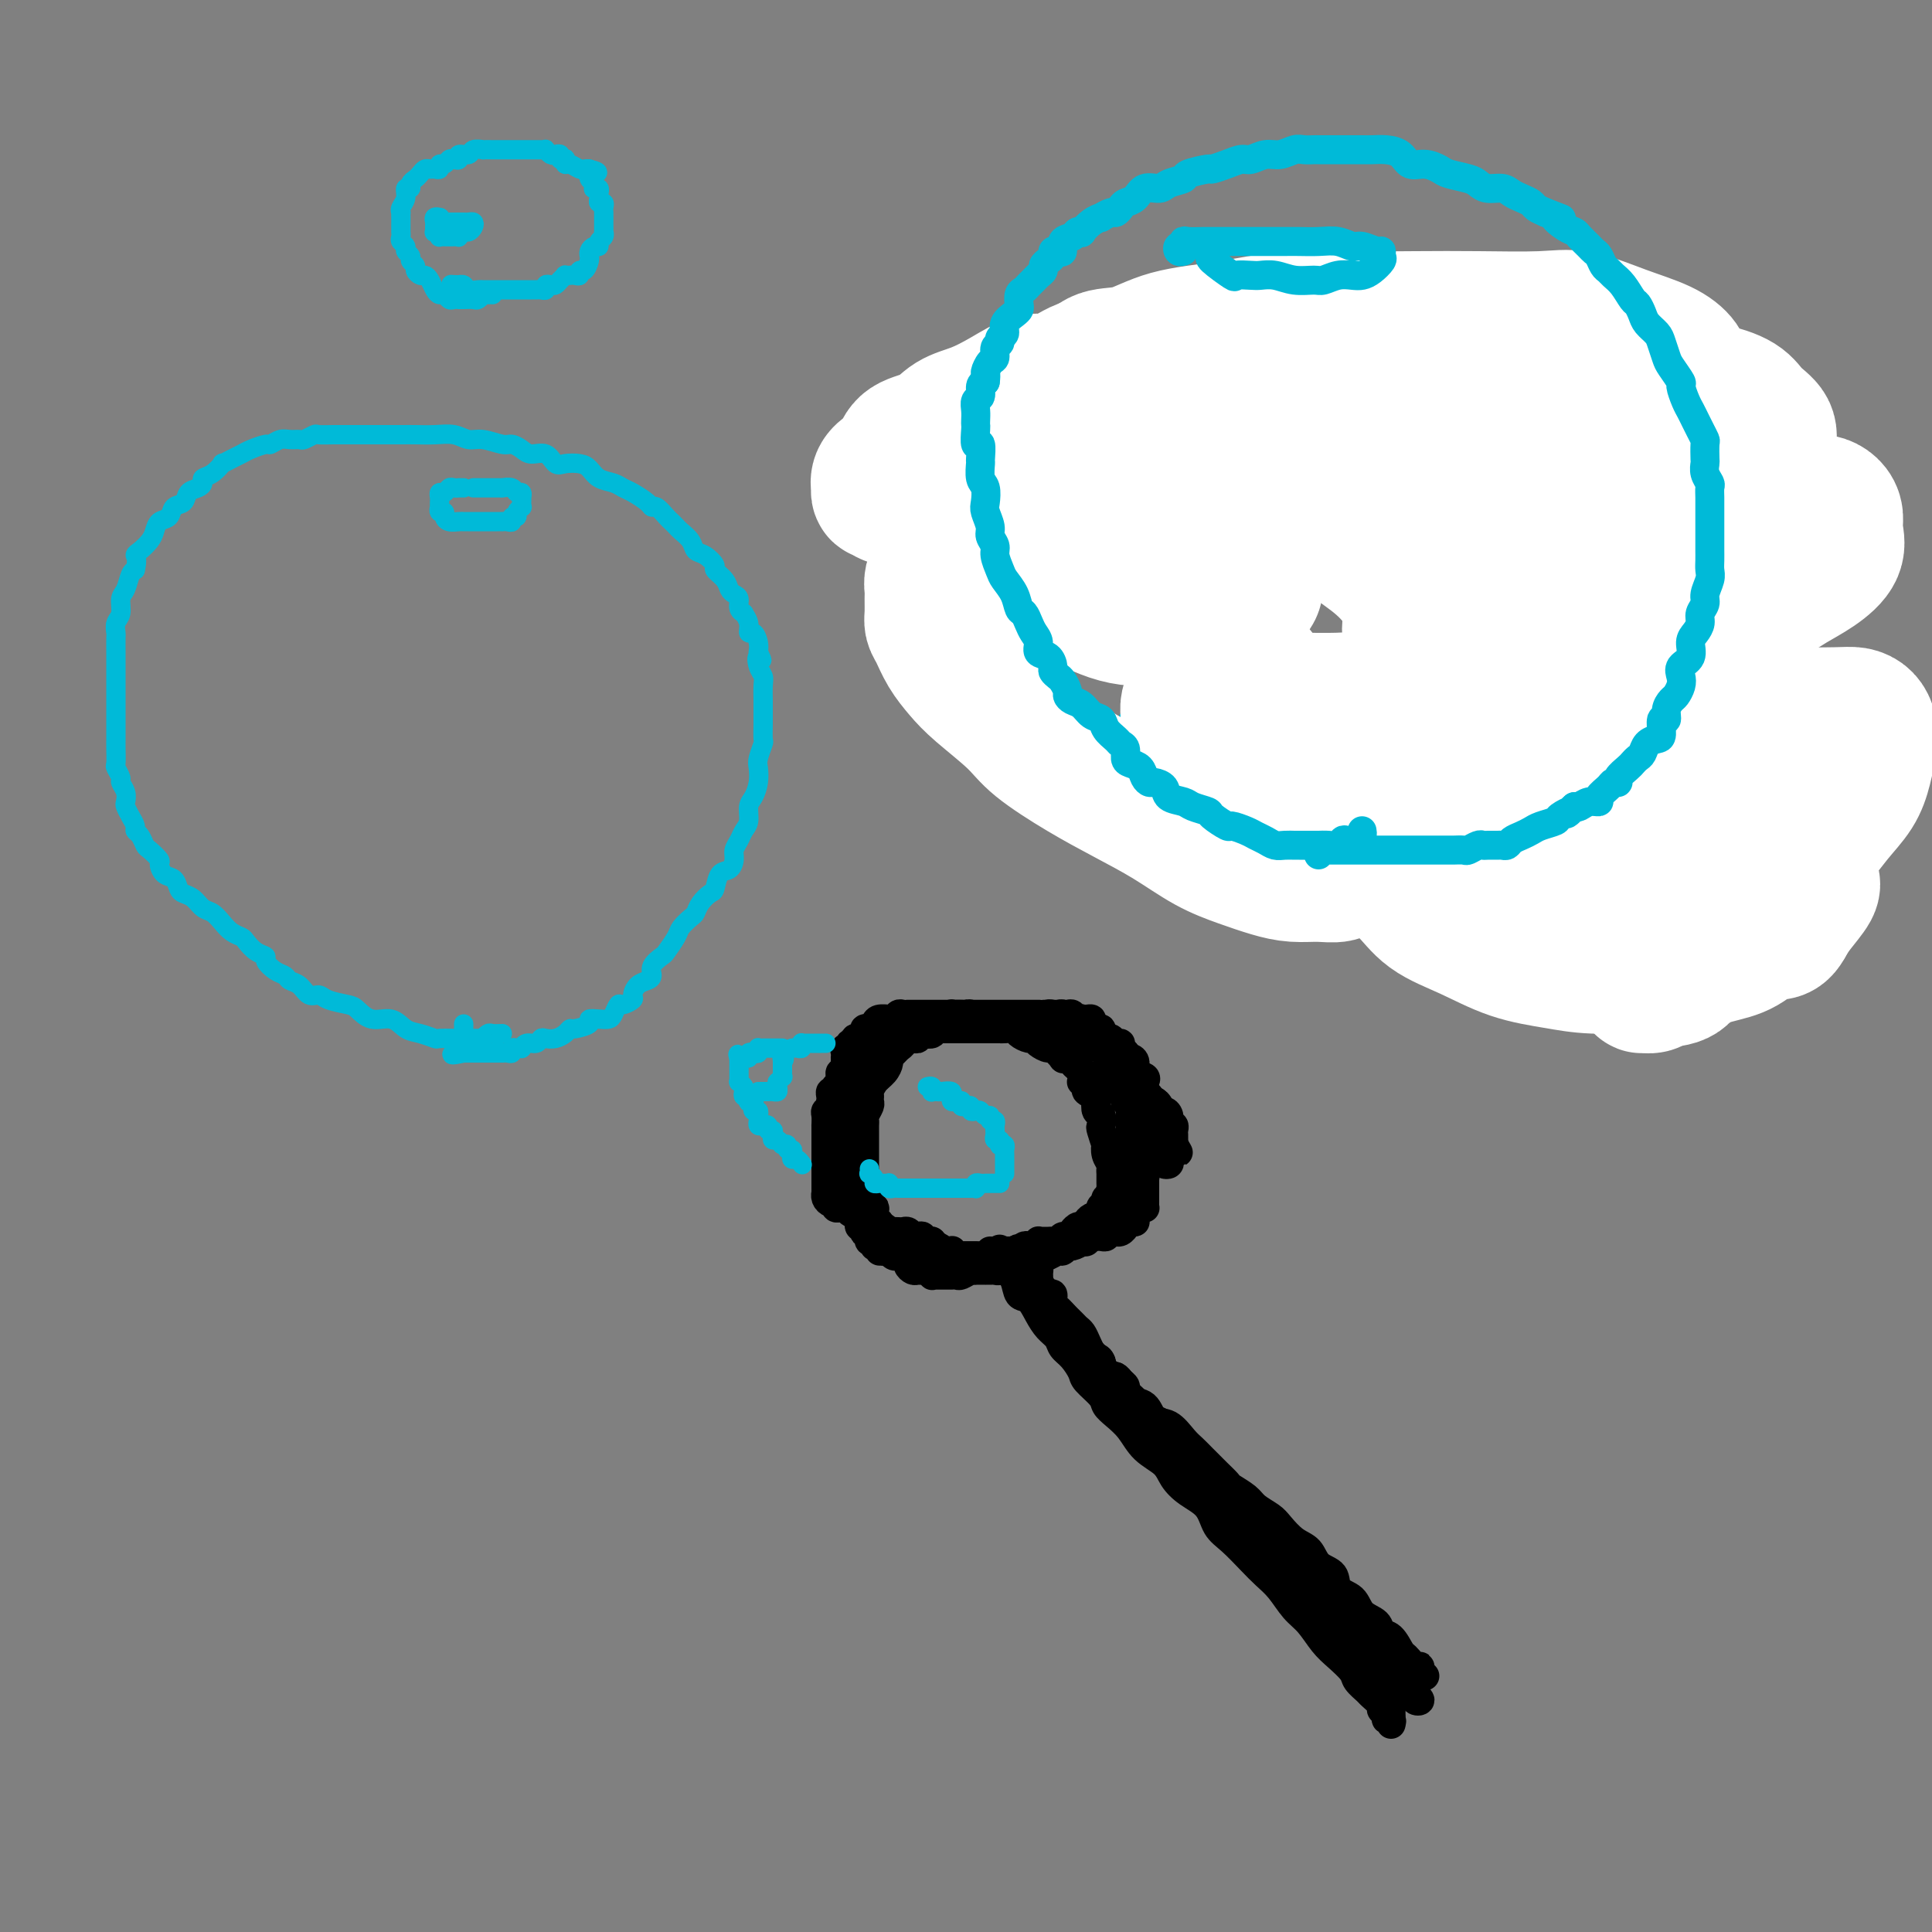 <svg viewBox='0 0 400 400' version='1.1' xmlns='http://www.w3.org/2000/svg' xmlns:xlink='http://www.w3.org/1999/xlink'><rect x="0" y="0" width="400" height="400" fill="#808080" stroke="none"/><g fill='none' stroke='#000000' stroke-width='6' stroke-linecap='round' stroke-linejoin='round'><path d='M288,357c0.122,-0.446 0.245,-0.892 0,-1c-0.245,-0.108 -0.857,0.122 -1,0c-0.143,-0.122 0.184,-0.595 0,-1c-0.184,-0.405 -0.880,-0.742 -1,-1c-0.120,-0.258 0.334,-0.438 0,-1c-0.334,-0.562 -1.457,-1.505 -2,-2c-0.543,-0.495 -0.504,-0.543 -1,-1c-0.496,-0.457 -1.525,-1.323 -2,-2c-0.475,-0.677 -0.395,-1.166 -1,-2c-0.605,-0.834 -1.894,-2.012 -3,-3c-1.106,-0.988 -2.029,-1.787 -3,-3c-0.971,-1.213 -1.991,-2.841 -3,-4c-1.009,-1.159 -2.006,-1.851 -3,-3c-0.994,-1.149 -1.986,-2.757 -3,-4c-1.014,-1.243 -2.052,-2.121 -3,-3c-0.948,-0.879 -1.808,-1.757 -3,-3c-1.192,-1.243 -2.718,-2.850 -4,-4c-1.282,-1.150 -2.319,-1.844 -3,-3c-0.681,-1.156 -1.004,-2.773 -2,-4c-0.996,-1.227 -2.664,-2.064 -4,-3c-1.336,-0.936 -2.339,-1.969 -3,-3c-0.661,-1.031 -0.979,-2.058 -2,-3c-1.021,-0.942 -2.744,-1.798 -4,-3c-1.256,-1.202 -2.046,-2.749 -3,-4c-0.954,-1.251 -2.072,-2.207 -3,-3c-0.928,-0.793 -1.666,-1.424 -2,-2c-0.334,-0.576 -0.264,-1.099 -1,-2c-0.736,-0.901 -2.276,-2.181 -3,-3c-0.724,-0.819 -0.631,-1.177 -1,-2c-0.369,-0.823 -1.201,-2.110 -2,-3c-0.799,-0.890 -1.565,-1.384 -2,-2c-0.435,-0.616 -0.540,-1.353 -1,-2c-0.460,-0.647 -1.274,-1.202 -2,-2c-0.726,-0.798 -1.363,-1.839 -2,-3c-0.637,-1.161 -1.273,-2.443 -2,-3c-0.727,-0.557 -1.543,-0.391 -2,-1c-0.457,-0.609 -0.553,-1.995 -1,-3c-0.447,-1.005 -1.244,-1.628 -2,-2c-0.756,-0.372 -1.471,-0.491 -2,-1c-0.529,-0.509 -0.873,-1.406 -1,-2c-0.127,-0.594 -0.036,-0.884 0,-1c0.036,-0.116 0.018,-0.058 0,0'/><path d='M288,355c-0.007,-0.331 -0.013,-0.663 0,-1c0.013,-0.337 0.046,-0.681 0,-1c-0.046,-0.319 -0.171,-0.614 0,-1c0.171,-0.386 0.637,-0.864 1,-1c0.363,-0.136 0.623,0.070 1,0c0.377,-0.070 0.872,-0.415 1,-1c0.128,-0.585 -0.109,-1.411 0,-2c0.109,-0.589 0.565,-0.941 1,-1c0.435,-0.059 0.848,0.177 1,0c0.152,-0.177 0.043,-0.765 0,-1c-0.043,-0.235 -0.022,-0.118 0,0'/><path d='M295,347c-0.438,-0.294 -0.876,-0.587 -1,-1c-0.124,-0.413 0.066,-0.944 0,-1c-0.066,-0.056 -0.389,0.365 -1,0c-0.611,-0.365 -1.510,-1.516 -2,-2c-0.490,-0.484 -0.572,-0.303 -1,-1c-0.428,-0.697 -1.201,-2.274 -2,-3c-0.799,-0.726 -1.622,-0.602 -2,-1c-0.378,-0.398 -0.309,-1.318 -1,-2c-0.691,-0.682 -2.143,-1.126 -3,-2c-0.857,-0.874 -1.121,-2.178 -2,-3c-0.879,-0.822 -2.374,-1.164 -3,-2c-0.626,-0.836 -0.384,-2.167 -1,-3c-0.616,-0.833 -2.089,-1.168 -3,-2c-0.911,-0.832 -1.259,-2.162 -2,-3c-0.741,-0.838 -1.874,-1.183 -3,-2c-1.126,-0.817 -2.246,-2.107 -3,-3c-0.754,-0.893 -1.142,-1.390 -2,-2c-0.858,-0.610 -2.184,-1.333 -3,-2c-0.816,-0.667 -1.121,-1.277 -2,-2c-0.879,-0.723 -2.333,-1.559 -3,-2c-0.667,-0.441 -0.549,-0.489 -1,-1c-0.451,-0.511 -1.471,-1.486 -2,-2c-0.529,-0.514 -0.567,-0.565 -1,-1c-0.433,-0.435 -1.261,-1.252 -2,-2c-0.739,-0.748 -1.390,-1.426 -2,-2c-0.610,-0.574 -1.179,-1.042 -2,-2c-0.821,-0.958 -1.893,-2.405 -3,-3c-1.107,-0.595 -2.250,-0.340 -3,-1c-0.750,-0.660 -1.108,-2.237 -2,-3c-0.892,-0.763 -2.319,-0.712 -3,-1c-0.681,-0.288 -0.616,-0.914 -1,-2c-0.384,-1.086 -1.216,-2.633 -2,-3c-0.784,-0.367 -1.519,0.446 -2,0c-0.481,-0.446 -0.706,-2.151 -1,-3c-0.294,-0.849 -0.656,-0.844 -1,-1c-0.344,-0.156 -0.668,-0.475 -1,-1c-0.332,-0.525 -0.670,-1.258 -1,-2c-0.330,-0.742 -0.651,-1.495 -1,-2c-0.349,-0.505 -0.724,-0.764 -1,-1c-0.276,-0.236 -0.451,-0.449 -1,-1c-0.549,-0.551 -1.471,-1.439 -2,-2c-0.529,-0.561 -0.666,-0.793 -1,-1c-0.334,-0.207 -0.864,-0.388 -1,-1c-0.136,-0.612 0.121,-1.655 0,-2c-0.121,-0.345 -0.621,0.009 -1,0c-0.379,-0.009 -0.636,-0.380 -1,-1c-0.364,-0.620 -0.833,-1.489 -1,-2c-0.167,-0.511 -0.030,-0.663 0,-1c0.030,-0.337 -0.047,-0.860 0,-1c0.047,-0.140 0.219,0.102 0,0c-0.219,-0.102 -0.829,-0.547 -1,-1c-0.171,-0.453 0.099,-0.915 0,-1c-0.099,-0.085 -0.565,0.208 -1,0c-0.435,-0.208 -0.839,-0.917 -1,-1c-0.161,-0.083 -0.081,0.458 0,1'/><path d='M212,261c-3.165,-4.610 -0.078,-1.635 1,0c1.078,1.635 0.148,1.930 0,2c-0.148,0.070 0.486,-0.084 1,0c0.514,0.084 0.908,0.408 1,1c0.092,0.592 -0.117,1.454 0,2c0.117,0.546 0.561,0.777 1,1c0.439,0.223 0.874,0.440 1,1c0.126,0.560 -0.055,1.463 0,2c0.055,0.537 0.347,0.706 1,1c0.653,0.294 1.667,0.711 2,1c0.333,0.289 -0.014,0.448 0,1c0.014,0.552 0.389,1.495 1,2c0.611,0.505 1.459,0.572 2,1c0.541,0.428 0.774,1.218 1,2c0.226,0.782 0.444,1.557 1,2c0.556,0.443 1.448,0.555 2,1c0.552,0.445 0.763,1.221 1,2c0.237,0.779 0.501,1.559 1,2c0.499,0.441 1.233,0.543 2,1c0.767,0.457 1.566,1.270 2,2c0.434,0.730 0.501,1.378 1,2c0.499,0.622 1.429,1.217 2,2c0.571,0.783 0.783,1.754 1,2c0.217,0.246 0.439,-0.233 1,0c0.561,0.233 1.460,1.180 2,2c0.540,0.820 0.722,1.515 1,2c0.278,0.485 0.651,0.760 1,1c0.349,0.240 0.675,0.444 1,1c0.325,0.556 0.649,1.462 1,2c0.351,0.538 0.729,0.706 1,1c0.271,0.294 0.436,0.712 1,1c0.564,0.288 1.526,0.444 2,1c0.474,0.556 0.459,1.511 1,2c0.541,0.489 1.638,0.513 2,1c0.362,0.487 -0.010,1.439 0,2c0.010,0.561 0.401,0.731 1,1c0.599,0.269 1.406,0.636 2,1c0.594,0.364 0.975,0.726 1,1c0.025,0.274 -0.307,0.459 0,1c0.307,0.541 1.253,1.436 2,2c0.747,0.564 1.295,0.795 2,1c0.705,0.205 1.566,0.384 2,1c0.434,0.616 0.441,1.671 1,2c0.559,0.329 1.669,-0.067 2,0c0.331,0.067 -0.119,0.596 0,1c0.119,0.404 0.806,0.682 1,1c0.194,0.318 -0.107,0.677 0,1c0.107,0.323 0.620,0.611 1,1c0.380,0.389 0.627,0.878 1,1c0.373,0.122 0.874,-0.122 1,0c0.126,0.122 -0.121,0.610 0,1c0.121,0.390 0.611,0.682 1,1c0.389,0.318 0.678,0.663 1,1c0.322,0.337 0.679,0.668 1,1c0.321,0.332 0.607,0.667 1,1c0.393,0.333 0.894,0.664 1,1c0.106,0.336 -0.183,0.677 0,1c0.183,0.323 0.836,0.627 1,1c0.164,0.373 -0.162,0.816 0,1c0.162,0.184 0.813,0.108 1,0c0.187,-0.108 -0.089,-0.250 0,0c0.089,0.250 0.545,0.890 1,1c0.455,0.110 0.909,-0.312 1,0c0.091,0.312 -0.183,1.358 0,2c0.183,0.642 0.822,0.880 1,1c0.178,0.120 -0.106,0.122 0,0c0.106,-0.122 0.603,-0.369 1,0c0.397,0.369 0.694,1.352 1,2c0.306,0.648 0.621,0.961 1,1c0.379,0.039 0.823,-0.196 1,0c0.177,0.196 0.086,0.822 0,1c-0.086,0.178 -0.167,-0.092 0,0c0.167,0.092 0.584,0.546 1,1'/><path d='M283,343c6.277,6.277 2.470,1.471 1,0c-1.470,-1.471 -0.604,0.393 0,1c0.604,0.607 0.945,-0.044 1,0c0.055,0.044 -0.177,0.782 0,1c0.177,0.218 0.764,-0.085 1,0c0.236,0.085 0.120,0.558 0,1c-0.120,0.442 -0.243,0.855 0,1c0.243,0.145 0.854,0.024 1,0c0.146,-0.024 -0.172,0.050 0,0c0.172,-0.050 0.835,-0.225 1,0c0.165,0.225 -0.167,0.849 0,1c0.167,0.151 0.833,-0.171 1,0c0.167,0.171 -0.165,0.834 0,1c0.165,0.166 0.828,-0.166 1,0c0.172,0.166 -0.146,0.829 0,1c0.146,0.171 0.756,-0.150 1,0c0.244,0.150 0.122,0.771 0,1c-0.122,0.229 -0.244,0.065 0,0c0.244,-0.065 0.855,-0.030 1,0c0.145,0.030 -0.175,0.057 0,0c0.175,-0.057 0.846,-0.197 1,0c0.154,0.197 -0.210,0.730 0,1c0.210,0.270 0.994,0.276 1,0c0.006,-0.276 -0.767,-0.834 -1,-1c-0.233,-0.166 0.074,0.058 0,0c-0.074,-0.058 -0.529,-0.400 -1,-1c-0.471,-0.600 -0.957,-1.460 -1,-2c-0.043,-0.540 0.356,-0.761 0,-1c-0.356,-0.239 -1.466,-0.497 -2,-1c-0.534,-0.503 -0.490,-1.251 -1,-2c-0.510,-0.749 -1.574,-1.500 -2,-2c-0.426,-0.500 -0.213,-0.750 0,-1'/><path d='M286,341c-1.561,-2.406 -1.464,-2.920 -2,-3c-0.536,-0.080 -1.707,0.273 -2,0c-0.293,-0.273 0.290,-1.172 0,-2c-0.290,-0.828 -1.454,-1.584 -2,-2c-0.546,-0.416 -0.475,-0.493 -1,-1c-0.525,-0.507 -1.646,-1.444 -2,-2c-0.354,-0.556 0.060,-0.730 0,-1c-0.060,-0.270 -0.593,-0.635 -1,-1c-0.407,-0.365 -0.689,-0.732 -1,-1c-0.311,-0.268 -0.652,-0.439 -1,-1c-0.348,-0.561 -0.703,-1.511 -1,-2c-0.297,-0.489 -0.535,-0.516 -1,-1c-0.465,-0.484 -1.157,-1.425 -2,-2c-0.843,-0.575 -1.835,-0.784 -2,-1c-0.165,-0.216 0.499,-0.439 0,-1c-0.499,-0.561 -2.161,-1.460 -3,-2c-0.839,-0.540 -0.856,-0.722 -1,-1c-0.144,-0.278 -0.416,-0.653 -1,-1c-0.584,-0.347 -1.479,-0.668 -2,-1c-0.521,-0.332 -0.668,-0.677 -1,-1c-0.332,-0.323 -0.849,-0.626 -1,-1c-0.151,-0.374 0.066,-0.821 0,-1c-0.066,-0.179 -0.413,-0.089 -1,0c-0.587,0.089 -1.413,0.179 -2,0c-0.587,-0.179 -0.934,-0.626 -1,-1c-0.066,-0.374 0.151,-0.677 0,-1c-0.151,-0.323 -0.669,-0.668 -1,-1c-0.331,-0.332 -0.474,-0.653 -1,-1c-0.526,-0.347 -1.436,-0.722 -2,-1c-0.564,-0.278 -0.781,-0.460 -1,-1c-0.219,-0.540 -0.439,-1.440 -1,-2c-0.561,-0.560 -1.464,-0.781 -2,-1c-0.536,-0.219 -0.704,-0.436 -1,-1c-0.296,-0.564 -0.720,-1.474 -1,-2c-0.280,-0.526 -0.417,-0.669 -1,-1c-0.583,-0.331 -1.613,-0.849 -2,-1c-0.387,-0.151 -0.131,0.067 0,0c0.131,-0.067 0.137,-0.417 0,-1c-0.137,-0.583 -0.418,-1.399 -1,-2c-0.582,-0.601 -1.465,-0.987 -2,-1c-0.535,-0.013 -0.720,0.347 -1,0c-0.280,-0.347 -0.653,-1.402 -1,-2c-0.347,-0.598 -0.666,-0.738 -1,-1c-0.334,-0.262 -0.681,-0.647 -1,-1c-0.319,-0.353 -0.610,-0.673 -1,-1c-0.390,-0.327 -0.878,-0.662 -1,-1c-0.122,-0.338 0.121,-0.678 0,-1c-0.121,-0.322 -0.606,-0.625 -1,-1c-0.394,-0.375 -0.698,-0.821 -1,-1c-0.302,-0.179 -0.602,-0.089 -1,0c-0.398,0.089 -0.895,0.178 -1,0c-0.105,-0.178 0.180,-0.624 0,-1c-0.180,-0.376 -0.827,-0.682 -1,-1c-0.173,-0.318 0.128,-0.648 0,-1c-0.128,-0.352 -0.683,-0.725 -1,-1c-0.317,-0.275 -0.394,-0.450 -1,-1c-0.606,-0.550 -1.739,-1.475 -2,-2c-0.261,-0.525 0.351,-0.651 0,-1c-0.351,-0.349 -1.666,-0.921 -2,-1c-0.334,-0.079 0.314,0.333 0,0c-0.314,-0.333 -1.591,-1.413 -2,-2c-0.409,-0.587 0.050,-0.682 0,-1c-0.050,-0.318 -0.609,-0.858 -1,-1c-0.391,-0.142 -0.613,0.116 -1,0c-0.387,-0.116 -0.940,-0.605 -1,-1c-0.060,-0.395 0.372,-0.697 0,-1c-0.372,-0.303 -1.549,-0.606 -2,-1c-0.451,-0.394 -0.176,-0.879 0,-1c0.176,-0.121 0.253,0.122 0,0c-0.253,-0.122 -0.837,-0.610 -1,-1c-0.163,-0.390 0.096,-0.683 0,-1c-0.096,-0.317 -0.548,-0.659 -1,-1'/><path d='M213,265c-11.460,-12.001 -3.609,-4.004 -1,-1c2.609,3.004 -0.022,1.016 -1,0c-0.978,-1.016 -0.301,-1.060 0,-1c0.301,0.060 0.225,0.222 0,0c-0.225,-0.222 -0.600,-0.829 -1,-1c-0.400,-0.171 -0.824,0.094 -1,0c-0.176,-0.094 -0.103,-0.547 0,-1c0.103,-0.453 0.238,-0.906 0,-1c-0.238,-0.094 -0.848,0.171 -1,0c-0.152,-0.171 0.155,-0.778 0,-1c-0.155,-0.222 -0.773,-0.060 -1,0c-0.227,0.060 -0.065,0.017 0,0c0.065,-0.017 0.032,-0.009 0,0'/><path d='M211,262c-0.331,0.002 -0.662,0.004 -1,0c-0.338,-0.004 -0.683,-0.015 -1,0c-0.317,0.015 -0.606,0.057 -1,0c-0.394,-0.057 -0.893,-0.211 -1,0c-0.107,0.211 0.177,0.789 0,1c-0.177,0.211 -0.816,0.057 -1,0c-0.184,-0.057 0.087,-0.015 0,0c-0.087,0.015 -0.530,0.004 -1,0c-0.470,-0.004 -0.965,-0.002 -1,0c-0.035,0.002 0.390,0.004 0,0c-0.390,-0.004 -1.596,-0.015 -2,0c-0.404,0.015 -0.007,0.057 0,0c0.007,-0.057 -0.376,-0.211 -1,0c-0.624,0.211 -1.491,0.789 -2,1c-0.509,0.211 -0.661,0.057 -1,0c-0.339,-0.057 -0.864,-0.015 -1,0c-0.136,0.015 0.117,0.004 0,0c-0.117,-0.004 -0.605,0.000 -1,0c-0.395,-0.000 -0.697,-0.004 -1,0c-0.303,0.004 -0.606,0.015 -1,0c-0.394,-0.015 -0.879,-0.057 -1,0c-0.121,0.057 0.123,0.212 0,0c-0.123,-0.212 -0.611,-0.792 -1,-1c-0.389,-0.208 -0.677,-0.045 -1,0c-0.323,0.045 -0.679,-0.029 -1,0c-0.321,0.029 -0.607,0.162 -1,0c-0.393,-0.162 -0.893,-0.618 -1,-1c-0.107,-0.382 0.179,-0.690 0,-1c-0.179,-0.310 -0.822,-0.622 -1,-1c-0.178,-0.378 0.110,-0.822 0,-1c-0.110,-0.178 -0.617,-0.089 -1,0c-0.383,0.089 -0.641,0.178 -1,0c-0.359,-0.178 -0.818,-0.622 -1,-1c-0.182,-0.378 -0.087,-0.689 0,-1c0.087,-0.311 0.167,-0.622 0,-1c-0.167,-0.378 -0.580,-0.824 -1,-1c-0.420,-0.176 -0.848,-0.084 -1,0c-0.152,0.084 -0.027,0.160 0,0c0.027,-0.160 -0.044,-0.555 0,-1c0.044,-0.445 0.204,-0.941 0,-1c-0.204,-0.059 -0.773,0.317 -1,0c-0.227,-0.317 -0.114,-1.328 0,-2c0.114,-0.672 0.228,-1.006 0,-1c-0.228,0.006 -0.797,0.353 -1,0c-0.203,-0.353 -0.040,-1.404 0,-2c0.040,-0.596 -0.042,-0.737 0,-1c0.042,-0.263 0.207,-0.648 0,-1c-0.207,-0.352 -0.788,-0.672 -1,-1c-0.212,-0.328 -0.057,-0.664 0,-1c0.057,-0.336 0.015,-0.671 0,-1c-0.015,-0.329 -0.004,-0.651 0,-1c0.004,-0.349 0.001,-0.724 0,-1c-0.001,-0.276 -0.000,-0.454 0,-1c0.000,-0.546 0.000,-1.459 0,-2c-0.000,-0.541 0.000,-0.708 0,-1c-0.000,-0.292 -0.001,-0.707 0,-1c0.001,-0.293 0.004,-0.463 0,-1c-0.004,-0.537 -0.015,-1.439 0,-2c0.015,-0.561 0.057,-0.780 0,-1c-0.057,-0.220 -0.211,-0.440 0,-1c0.211,-0.560 0.788,-1.458 1,-2c0.212,-0.542 0.061,-0.726 0,-1c-0.061,-0.274 -0.030,-0.637 0,-1'/><path d='M180,227c-0.342,-4.749 -0.198,-2.620 0,-2c0.198,0.620 0.448,-0.268 1,-1c0.552,-0.732 1.404,-1.310 2,-2c0.596,-0.690 0.934,-1.494 1,-2c0.066,-0.506 -0.141,-0.714 0,-1c0.141,-0.286 0.630,-0.651 1,-1c0.370,-0.349 0.621,-0.682 1,-1c0.379,-0.318 0.885,-0.621 1,-1c0.115,-0.379 -0.163,-0.834 0,-1c0.163,-0.166 0.765,-0.044 1,0c0.235,0.044 0.101,0.008 0,0c-0.101,-0.008 -0.169,0.012 0,0c0.169,-0.012 0.575,-0.055 1,0c0.425,0.055 0.869,0.207 1,0c0.131,-0.207 -0.053,-0.773 0,-1c0.053,-0.227 0.341,-0.113 1,0c0.659,0.113 1.687,0.227 2,0c0.313,-0.227 -0.089,-0.793 0,-1c0.089,-0.207 0.671,-0.056 1,0c0.329,0.056 0.407,0.015 1,0c0.593,-0.015 1.702,-0.004 2,0c0.298,0.004 -0.215,0.001 0,0c0.215,-0.001 1.157,-0.000 2,0c0.843,0.000 1.588,0.000 2,0c0.412,-0.000 0.492,-0.000 1,0c0.508,0.000 1.444,0.000 2,0c0.556,-0.000 0.730,-0.001 1,0c0.270,0.001 0.635,0.003 1,0c0.365,-0.003 0.732,-0.011 1,0c0.268,0.011 0.439,0.041 1,0c0.561,-0.041 1.511,-0.152 2,0c0.489,0.152 0.516,0.567 1,1c0.484,0.433 1.424,0.885 2,1c0.576,0.115 0.789,-0.105 1,0c0.211,0.105 0.420,0.536 1,1c0.580,0.464 1.531,0.961 2,1c0.469,0.039 0.454,-0.379 1,0c0.546,0.379 1.652,1.554 2,2c0.348,0.446 -0.061,0.161 0,0c0.061,-0.161 0.591,-0.198 1,0c0.409,0.198 0.698,0.631 1,1c0.302,0.369 0.616,0.672 1,1c0.384,0.328 0.839,0.679 1,1c0.161,0.321 0.027,0.611 0,1c-0.027,0.389 0.053,0.878 0,1c-0.053,0.122 -0.238,-0.123 0,0c0.238,0.123 0.900,0.614 1,1c0.100,0.386 -0.362,0.665 0,1c0.362,0.335 1.547,0.724 2,1c0.453,0.276 0.173,0.439 0,1c-0.173,0.561 -0.239,1.521 0,2c0.239,0.479 0.782,0.477 1,1c0.218,0.523 0.110,1.572 0,2c-0.110,0.428 -0.222,0.237 0,1c0.222,0.763 0.777,2.481 1,3c0.223,0.519 0.112,-0.159 0,0c-0.112,0.159 -0.226,1.156 0,2c0.226,0.844 0.793,1.535 1,2c0.207,0.465 0.056,0.703 0,1c-0.056,0.297 -0.015,0.653 0,1c0.015,0.347 0.005,0.684 0,1c-0.005,0.316 -0.005,0.609 0,1c0.005,0.391 0.015,0.878 0,1c-0.015,0.122 -0.056,-0.121 0,0c0.056,0.121 0.207,0.607 0,1c-0.207,0.393 -0.774,0.693 -1,1c-0.226,0.307 -0.111,0.621 0,1c0.111,0.379 0.219,0.822 0,1c-0.219,0.178 -0.766,0.089 -1,0c-0.234,-0.089 -0.156,-0.178 0,0c0.156,0.178 0.388,0.625 0,1c-0.388,0.375 -1.397,0.679 -2,1c-0.603,0.321 -0.802,0.661 -1,1'/><path d='M225,253c-0.956,1.172 -0.848,1.103 -1,1c-0.152,-0.103 -0.566,-0.239 -1,0c-0.434,0.239 -0.890,0.852 -1,1c-0.110,0.148 0.125,-0.171 0,0c-0.125,0.171 -0.611,0.830 -1,1c-0.389,0.170 -0.681,-0.151 -1,0c-0.319,0.151 -0.664,0.773 -1,1c-0.336,0.227 -0.664,0.060 -1,0c-0.336,-0.060 -0.682,-0.012 -1,0c-0.318,0.012 -0.610,-0.011 -1,0c-0.390,0.011 -0.878,0.054 -1,0c-0.122,-0.054 0.121,-0.207 0,0c-0.121,0.207 -0.606,0.773 -1,1c-0.394,0.227 -0.697,0.113 -1,0c-0.303,-0.113 -0.606,-0.227 -1,0c-0.394,0.227 -0.879,0.793 -1,1c-0.121,0.207 0.121,0.054 0,0c-0.121,-0.054 -0.606,-0.011 -1,0c-0.394,0.011 -0.698,-0.011 -1,0c-0.302,0.011 -0.602,0.056 -1,0c-0.398,-0.056 -0.894,-0.211 -1,0c-0.106,0.211 0.179,0.789 0,1c-0.179,0.211 -0.821,0.057 -1,0c-0.179,-0.057 0.106,-0.015 0,0c-0.106,0.015 -0.602,0.004 -1,0c-0.398,-0.004 -0.698,-0.001 -1,0c-0.302,0.001 -0.606,0.000 -1,0c-0.394,-0.000 -0.879,-0.000 -1,0c-0.121,0.000 0.123,0.000 0,0c-0.123,-0.000 -0.612,-0.000 -1,0c-0.388,0.000 -0.677,0.000 -1,0c-0.323,-0.000 -0.682,-0.000 -1,0c-0.318,0.000 -0.596,0.000 -1,0c-0.404,-0.000 -0.934,-0.000 -1,0c-0.066,0.000 0.333,0.000 0,0c-0.333,-0.000 -1.399,-0.000 -2,0c-0.601,0.000 -0.739,0.000 -1,0c-0.261,-0.000 -0.647,-0.000 -1,0c-0.353,0.000 -0.673,0.000 -1,0c-0.327,-0.000 -0.661,-0.000 -1,0c-0.339,0.000 -0.682,0.000 -1,0c-0.318,-0.000 -0.610,-0.000 -1,0c-0.390,0.000 -0.878,0.001 -1,0c-0.122,-0.001 0.121,-0.004 0,0c-0.121,0.004 -0.607,0.015 -1,0c-0.393,-0.015 -0.694,-0.057 -1,0c-0.306,0.057 -0.618,0.211 -1,0c-0.382,-0.211 -0.834,-0.788 -1,-1c-0.166,-0.212 -0.048,-0.061 0,0c0.048,0.061 0.024,0.030 0,0'/><path d='M184,259c-3.277,-0.089 -1.470,0.187 -1,0c0.470,-0.187 -0.396,-0.839 -1,-1c-0.604,-0.161 -0.947,0.168 -1,0c-0.053,-0.168 0.183,-0.833 0,-1c-0.183,-0.167 -0.785,0.165 -1,0c-0.215,-0.165 -0.044,-0.828 0,-1c0.044,-0.172 -0.040,0.146 0,0c0.040,-0.146 0.203,-0.756 0,-1c-0.203,-0.244 -0.773,-0.121 -1,0c-0.227,0.121 -0.112,0.240 0,0c0.112,-0.240 0.222,-0.837 0,-1c-0.222,-0.163 -0.776,0.110 -1,0c-0.224,-0.110 -0.117,-0.603 0,-1c0.117,-0.397 0.242,-0.698 0,-1c-0.242,-0.302 -0.853,-0.606 -1,-1c-0.147,-0.394 0.171,-0.879 0,-1c-0.171,-0.121 -0.830,0.122 -1,0c-0.170,-0.122 0.151,-0.607 0,-1c-0.151,-0.393 -0.772,-0.693 -1,-1c-0.228,-0.307 -0.061,-0.621 0,-1c0.061,-0.379 0.016,-0.822 0,-1c-0.016,-0.178 -0.004,-0.089 0,0c0.004,0.089 0.001,0.179 0,0c-0.001,-0.179 -0.000,-0.626 0,-1c0.000,-0.374 0.000,-0.674 0,-1c-0.000,-0.326 -0.000,-0.679 0,-1c0.000,-0.321 0.000,-0.611 0,-1c-0.000,-0.389 -0.000,-0.877 0,-1c0.000,-0.123 0.000,0.121 0,0c-0.000,-0.121 -0.000,-0.606 0,-1c0.000,-0.394 0.000,-0.697 0,-1c-0.000,-0.303 -0.000,-0.606 0,-1c0.000,-0.394 0.000,-0.879 0,-1c-0.000,-0.121 -0.000,0.121 0,0c0.000,-0.121 0.000,-0.606 0,-1c-0.000,-0.394 -0.000,-0.697 0,-1c0.000,-0.303 0.000,-0.606 0,-1c-0.000,-0.394 -0.000,-0.878 0,-1c0.000,-0.122 0.000,0.117 0,0c-0.000,-0.117 -0.001,-0.591 0,-1c0.001,-0.409 0.004,-0.754 0,-1c-0.004,-0.246 -0.016,-0.393 0,-1c0.016,-0.607 0.061,-1.673 0,-2c-0.061,-0.327 -0.228,0.084 0,0c0.228,-0.084 0.850,-0.663 1,-1c0.150,-0.337 -0.171,-0.433 0,-1c0.171,-0.567 0.834,-1.605 1,-2c0.166,-0.395 -0.167,-0.148 0,0c0.167,0.148 0.833,0.198 1,0c0.167,-0.198 -0.165,-0.644 0,-1c0.165,-0.356 0.829,-0.621 1,-1c0.171,-0.379 -0.150,-0.871 0,-1c0.150,-0.129 0.771,0.105 1,0c0.229,-0.105 0.065,-0.549 0,-1c-0.065,-0.451 -0.033,-0.909 0,-1c0.033,-0.091 0.065,0.187 0,0c-0.065,-0.187 -0.227,-0.837 0,-1c0.227,-0.163 0.844,0.163 1,0c0.156,-0.163 -0.150,-0.813 0,-1c0.150,-0.187 0.757,0.089 1,0c0.243,-0.089 0.121,-0.545 0,-1'/><path d='M182,216c1.325,-2.105 1.139,-0.368 1,0c-0.139,0.368 -0.231,-0.634 0,-1c0.231,-0.366 0.784,-0.097 1,0c0.216,0.097 0.095,0.022 0,0c-0.095,-0.022 -0.165,0.009 0,0c0.165,-0.009 0.565,-0.059 1,0c0.435,0.059 0.905,0.226 1,0c0.095,-0.226 -0.186,-0.845 0,-1c0.186,-0.155 0.838,0.156 1,0c0.162,-0.156 -0.168,-0.778 0,-1c0.168,-0.222 0.834,-0.044 1,0c0.166,0.044 -0.166,-0.044 0,0c0.166,0.044 0.832,0.222 1,0c0.168,-0.222 -0.163,-0.844 0,-1c0.163,-0.156 0.818,0.154 1,0c0.182,-0.154 -0.110,-0.773 0,-1c0.110,-0.227 0.621,-0.061 1,0c0.379,0.061 0.626,0.016 1,0c0.374,-0.016 0.873,-0.003 1,0c0.127,0.003 -0.120,-0.003 0,0c0.120,0.003 0.606,0.015 1,0c0.394,-0.015 0.697,-0.057 1,0c0.303,0.057 0.606,0.211 1,0c0.394,-0.211 0.879,-0.789 1,-1c0.121,-0.211 -0.123,-0.057 0,0c0.123,0.057 0.611,0.015 1,0c0.389,-0.015 0.677,-0.004 1,0c0.323,0.004 0.681,0.001 1,0c0.319,-0.001 0.600,-0.000 1,0c0.400,0.000 0.919,0.000 1,0c0.081,-0.000 -0.278,-0.000 0,0c0.278,0.000 1.191,0.000 2,0c0.809,-0.000 1.513,-0.000 2,0c0.487,0.000 0.757,0.000 1,0c0.243,-0.000 0.461,-0.000 1,0c0.539,0.000 1.400,-0.000 2,0c0.600,0.000 0.939,0.000 1,0c0.061,-0.000 -0.156,-0.000 0,0c0.156,0.000 0.685,0.000 1,0c0.315,-0.000 0.417,-0.000 1,0c0.583,0.000 1.647,0.000 2,0c0.353,-0.000 -0.007,-0.001 0,0c0.007,0.001 0.379,0.004 1,0c0.621,-0.004 1.491,-0.015 2,0c0.509,0.015 0.657,0.056 1,0c0.343,-0.056 0.879,-0.208 1,0c0.121,0.208 -0.175,0.776 0,1c0.175,0.224 0.821,0.102 1,0c0.179,-0.102 -0.110,-0.186 0,0c0.110,0.186 0.618,0.641 1,1c0.382,0.359 0.639,0.622 1,1c0.361,0.378 0.828,0.871 1,1c0.172,0.129 0.049,-0.106 0,0c-0.049,0.106 -0.025,0.553 0,1'/><path d='M224,215c0.997,0.731 0.989,0.060 1,0c0.011,-0.060 0.040,0.492 0,1c-0.040,0.508 -0.151,0.973 0,1c0.151,0.027 0.562,-0.382 1,0c0.438,0.382 0.903,1.555 1,2c0.097,0.445 -0.172,0.161 0,0c0.172,-0.161 0.786,-0.198 1,0c0.214,0.198 0.028,0.631 0,1c-0.028,0.369 0.102,0.672 0,1c-0.102,0.328 -0.435,0.680 0,1c0.435,0.320 1.637,0.607 2,1c0.363,0.393 -0.114,0.893 0,1c0.114,0.107 0.819,-0.177 1,0c0.181,0.177 -0.161,0.817 0,1c0.161,0.183 0.827,-0.090 1,0c0.173,0.090 -0.146,0.545 0,1c0.146,0.455 0.756,0.910 1,1c0.244,0.090 0.122,-0.187 0,0c-0.122,0.187 -0.244,0.837 0,1c0.244,0.163 0.853,-0.162 1,0c0.147,0.162 -0.167,0.812 0,1c0.167,0.188 0.815,-0.086 1,0c0.185,0.086 -0.094,0.531 0,1c0.094,0.469 0.561,0.962 1,1c0.439,0.038 0.850,-0.380 1,0c0.150,0.380 0.040,1.558 0,2c-0.040,0.442 -0.011,0.147 0,0c0.011,-0.147 0.003,-0.145 0,0c-0.003,0.145 -0.001,0.434 0,1c0.001,0.566 0.000,1.408 0,2c-0.000,0.592 -0.000,0.932 0,1c0.000,0.068 0.000,-0.136 0,0c-0.000,0.136 -0.000,0.614 0,1c0.000,0.386 0.000,0.681 0,1c-0.000,0.319 -0.000,0.663 0,1c0.000,0.337 0.000,0.667 0,1c-0.000,0.333 -0.000,0.667 0,1c0.000,0.333 0.000,0.663 0,1c-0.000,0.337 -0.000,0.681 0,1c0.000,0.319 0.000,0.614 0,1c-0.000,0.386 -0.000,0.864 0,1c0.000,0.136 0.001,-0.068 0,0c-0.001,0.068 -0.003,0.409 0,1c0.003,0.591 0.011,1.433 0,2c-0.011,0.567 -0.041,0.860 0,1c0.041,0.140 0.152,0.127 0,0c-0.152,-0.127 -0.566,-0.370 -1,0c-0.434,0.370 -0.886,1.352 -1,2c-0.114,0.648 0.110,0.962 0,1c-0.110,0.038 -0.556,-0.200 -1,0c-0.444,0.200 -0.887,0.839 -1,1c-0.113,0.161 0.106,-0.154 0,0c-0.106,0.154 -0.535,0.777 -1,1c-0.465,0.223 -0.966,0.046 -1,0c-0.034,-0.046 0.398,0.040 0,0c-0.398,-0.040 -1.626,-0.207 -2,0c-0.374,0.207 0.107,0.787 0,1c-0.107,0.213 -0.802,0.057 -1,0c-0.198,-0.057 0.101,-0.015 0,0c-0.101,0.015 -0.600,0.004 -1,0c-0.400,-0.004 -0.700,-0.002 -1,0'/><path d='M226,256c-1.941,1.022 -1.293,0.077 -1,0c0.293,-0.077 0.229,0.716 0,1c-0.229,0.284 -0.625,0.061 -1,0c-0.375,-0.061 -0.730,0.040 -1,0c-0.270,-0.040 -0.453,-0.221 -1,0c-0.547,0.221 -1.456,0.844 -2,1c-0.544,0.156 -0.724,-0.155 -1,0c-0.276,0.155 -0.648,0.778 -1,1c-0.352,0.222 -0.683,0.044 -1,0c-0.317,-0.044 -0.620,0.045 -1,0c-0.380,-0.045 -0.838,-0.223 -1,0c-0.162,0.223 -0.028,0.849 0,1c0.028,0.151 -0.049,-0.171 0,0c0.049,0.171 0.224,0.835 0,1c-0.224,0.165 -0.848,-0.168 -1,0c-0.152,0.168 0.169,0.837 0,1c-0.169,0.163 -0.827,-0.181 -1,0c-0.173,0.181 0.139,0.887 0,1c-0.139,0.113 -0.727,-0.366 0,-1c0.727,-0.634 2.771,-1.423 4,-2c1.229,-0.577 1.643,-0.942 2,-1c0.357,-0.058 0.658,0.192 1,0c0.342,-0.192 0.725,-0.826 1,-1c0.275,-0.174 0.442,0.112 1,0c0.558,-0.112 1.508,-0.621 2,-1c0.492,-0.379 0.527,-0.626 1,-1c0.473,-0.374 1.383,-0.874 2,-1c0.617,-0.126 0.940,0.121 1,0c0.060,-0.121 -0.142,-0.611 0,-1c0.142,-0.389 0.629,-0.679 1,-1c0.371,-0.321 0.625,-0.674 1,-1c0.375,-0.326 0.871,-0.626 1,-1c0.129,-0.374 -0.110,-0.821 0,-1c0.110,-0.179 0.569,-0.089 1,0c0.431,0.089 0.832,0.178 1,0c0.168,-0.178 0.101,-0.622 0,-1c-0.101,-0.378 -0.238,-0.689 0,-1c0.238,-0.311 0.851,-0.622 1,-1c0.149,-0.378 -0.167,-0.822 0,-1c0.167,-0.178 0.815,-0.089 1,0c0.185,0.089 -0.094,0.179 0,0c0.094,-0.179 0.561,-0.626 1,-1c0.439,-0.374 0.849,-0.675 1,-1c0.151,-0.325 0.044,-0.675 0,-1c-0.044,-0.325 -0.026,-0.626 0,-1c0.026,-0.374 0.058,-0.822 0,-1c-0.058,-0.178 -0.208,-0.085 0,0c0.208,0.085 0.774,0.164 1,0c0.226,-0.164 0.112,-0.570 0,-1c-0.112,-0.430 -0.222,-0.885 0,-1c0.222,-0.115 0.778,0.110 1,0c0.222,-0.110 0.111,-0.555 0,-1'/><path d='M239,238c2.083,-2.869 1.290,-1.542 1,-1c-0.290,0.542 -0.078,0.299 0,0c0.078,-0.299 0.021,-0.654 0,-1c-0.021,-0.346 -0.006,-0.684 0,-1c0.006,-0.316 0.001,-0.609 0,-1c-0.001,-0.391 0.001,-0.879 0,-1c-0.001,-0.121 -0.004,0.126 0,0c0.004,-0.126 0.015,-0.625 0,-1c-0.015,-0.375 -0.057,-0.626 0,-1c0.057,-0.374 0.212,-0.871 0,-1c-0.212,-0.129 -0.792,0.109 -1,0c-0.208,-0.109 -0.045,-0.565 0,-1c0.045,-0.435 -0.027,-0.850 0,-1c0.027,-0.150 0.152,-0.037 0,0c-0.152,0.037 -0.581,-0.002 -1,0c-0.419,0.002 -0.829,0.046 -1,0c-0.171,-0.046 -0.102,-0.182 0,0c0.102,0.182 0.239,0.682 0,1c-0.239,0.318 -0.852,0.455 -1,1c-0.148,0.545 0.171,1.498 0,2c-0.171,0.502 -0.830,0.553 -1,1c-0.170,0.447 0.151,1.289 0,2c-0.151,0.711 -0.772,1.290 -1,2c-0.228,0.710 -0.061,1.551 0,2c0.061,0.449 0.016,0.507 0,1c-0.016,0.493 -0.004,1.423 0,2c0.004,0.577 0.001,0.802 0,1c-0.001,0.198 0.001,0.368 0,1c-0.001,0.632 -0.004,1.728 0,2c0.004,0.272 0.015,-0.278 0,0c-0.015,0.278 -0.057,1.383 0,2c0.057,0.617 0.211,0.744 0,1c-0.211,0.256 -0.789,0.640 -1,1c-0.211,0.360 -0.057,0.696 0,1c0.057,0.304 0.015,0.575 0,1c-0.015,0.425 -0.004,1.004 0,1c0.004,-0.004 0.001,-0.592 0,-1c-0.001,-0.408 -0.000,-0.637 0,-1c0.000,-0.363 0.000,-0.860 0,-1c-0.000,-0.140 -0.000,0.078 0,0c0.000,-0.078 0.000,-0.451 0,-1c-0.000,-0.549 -0.000,-1.275 0,-2'/><path d='M233,247c-0.000,-0.947 -0.000,-0.816 0,-1c0.000,-0.184 0.000,-0.683 0,-1c-0.000,-0.317 -0.001,-0.452 0,-1c0.001,-0.548 0.004,-1.510 0,-2c-0.004,-0.490 -0.015,-0.509 0,-1c0.015,-0.491 0.057,-1.455 0,-2c-0.057,-0.545 -0.211,-0.671 0,-1c0.211,-0.329 0.789,-0.861 1,-1c0.211,-0.139 0.057,0.117 0,0c-0.057,-0.117 -0.015,-0.605 0,-1c0.015,-0.395 0.004,-0.697 0,-1c-0.004,-0.303 -0.001,-0.606 0,-1c0.001,-0.394 0.000,-0.879 0,-1c-0.000,-0.121 -0.000,0.123 0,0c0.000,-0.123 0.000,-0.611 0,-1c-0.000,-0.389 -0.000,-0.678 0,-1c0.000,-0.322 -0.000,-0.678 0,-1c0.000,-0.322 0.000,-0.611 0,-1c-0.000,-0.389 -0.000,-0.877 0,-1c0.000,-0.123 0.000,0.121 0,0c-0.000,-0.121 -0.000,-0.606 0,-1c0.000,-0.394 0.001,-0.698 0,-1c-0.001,-0.302 -0.004,-0.602 0,-1c0.004,-0.398 0.015,-0.894 0,-1c-0.015,-0.106 -0.057,0.179 0,0c0.057,-0.179 0.211,-0.822 0,-1c-0.211,-0.178 -0.789,0.107 -1,0c-0.211,-0.107 -0.055,-0.607 0,-1c0.055,-0.393 0.011,-0.679 0,-1c-0.011,-0.321 0.012,-0.677 0,-1c-0.012,-0.323 -0.059,-0.612 0,-1c0.059,-0.388 0.223,-0.873 0,-1c-0.223,-0.127 -0.833,0.106 -1,0c-0.167,-0.106 0.109,-0.551 0,-1c-0.109,-0.449 -0.604,-0.904 -1,-1c-0.396,-0.096 -0.695,0.166 -1,0c-0.305,-0.166 -0.618,-0.761 -1,-1c-0.382,-0.239 -0.834,-0.120 -1,0c-0.166,0.120 -0.047,0.243 0,0c0.047,-0.243 0.023,-0.853 0,-1c-0.023,-0.147 -0.044,0.167 0,0c0.044,-0.167 0.153,-0.815 0,-1c-0.153,-0.185 -0.567,0.094 -1,0c-0.433,-0.094 -0.886,-0.561 -1,-1c-0.114,-0.439 0.110,-0.850 0,-1c-0.110,-0.150 -0.554,-0.040 -1,0c-0.446,0.040 -0.893,0.011 -1,0c-0.107,-0.011 0.125,-0.003 0,0c-0.125,0.003 -0.607,0.001 -1,0c-0.393,-0.001 -0.697,-0.000 -1,0c-0.303,0.000 -0.606,0.000 -1,0c-0.394,-0.000 -0.878,-0.000 -1,0c-0.122,0.000 0.117,0.000 0,0c-0.117,-0.000 -0.591,-0.000 -1,0c-0.409,0.000 -0.753,0.000 -1,0c-0.247,-0.000 -0.396,-0.000 -1,0c-0.604,0.000 -1.663,0.000 -2,0c-0.337,-0.000 0.046,-0.000 0,0c-0.046,0.000 -0.523,0.000 -1,0'/><path d='M214,211c-1.884,-0.000 -1.092,-0.000 -1,0c0.092,0.000 -0.514,0.000 -1,0c-0.486,-0.000 -0.853,-0.000 -1,0c-0.147,0.000 -0.075,0.000 0,0c0.075,-0.000 0.154,-0.000 0,0c-0.154,0.000 -0.539,0.000 -1,0c-0.461,-0.000 -0.996,-0.000 -1,0c-0.004,0.000 0.524,0.000 1,0c0.476,-0.000 0.901,-0.000 1,0c0.099,0.000 -0.127,0.000 0,0c0.127,-0.000 0.608,-0.000 1,0c0.392,0.000 0.696,0.001 1,0c0.304,-0.001 0.606,-0.004 1,0c0.394,0.004 0.878,0.015 1,0c0.122,-0.015 -0.117,-0.057 0,0c0.117,0.057 0.591,0.211 1,0c0.409,-0.211 0.754,-0.788 1,-1c0.246,-0.212 0.395,-0.058 1,0c0.605,0.058 1.667,0.019 2,0c0.333,-0.019 -0.064,-0.019 0,0c0.064,0.019 0.590,0.057 1,0c0.410,-0.057 0.705,-0.208 1,0c0.295,0.208 0.590,0.777 1,1c0.410,0.223 0.936,0.101 1,0c0.064,-0.101 -0.334,-0.181 0,0c0.334,0.181 1.399,0.622 2,1c0.601,0.378 0.738,0.694 1,1c0.262,0.306 0.649,0.603 1,1c0.351,0.397 0.667,0.894 1,1c0.333,0.106 0.682,-0.179 1,0c0.318,0.179 0.606,0.822 1,1c0.394,0.178 0.893,-0.111 1,0c0.107,0.111 -0.177,0.620 0,1c0.177,0.380 0.816,0.630 1,1c0.184,0.370 -0.087,0.858 0,1c0.087,0.142 0.531,-0.064 1,0c0.469,0.064 0.963,0.398 1,1c0.037,0.602 -0.383,1.471 0,2c0.383,0.529 1.571,0.719 2,1c0.429,0.281 0.100,0.654 0,1c-0.100,0.346 0.028,0.666 0,1c-0.028,0.334 -0.214,0.681 0,1c0.214,0.319 0.827,0.611 1,1c0.173,0.389 -0.094,0.874 0,1c0.094,0.126 0.551,-0.108 1,0c0.449,0.108 0.891,0.558 1,1c0.109,0.442 -0.115,0.875 0,1c0.115,0.125 0.571,-0.058 1,0c0.429,0.058 0.833,0.358 1,1c0.167,0.642 0.097,1.625 0,2c-0.097,0.375 -0.222,0.142 0,0c0.222,-0.142 0.792,-0.193 1,0c0.208,0.193 0.056,0.629 0,1c-0.056,0.371 -0.015,0.677 0,1c0.015,0.323 0.004,0.664 0,1c-0.004,0.336 -0.002,0.668 0,1'/><path d='M243,237c1.861,3.205 0.512,0.718 0,0c-0.512,-0.718 -0.189,0.333 0,1c0.189,0.667 0.243,0.950 0,1c-0.243,0.050 -0.782,-0.132 -1,0c-0.218,0.132 -0.114,0.578 0,1c0.114,0.422 0.237,0.822 0,1c-0.237,0.178 -0.834,0.136 -1,0c-0.166,-0.136 0.100,-0.365 0,-1c-0.100,-0.635 -0.566,-1.674 -1,-2c-0.434,-0.326 -0.834,0.062 -1,0c-0.166,-0.062 -0.096,-0.575 0,-1c0.096,-0.425 0.218,-0.760 0,-1c-0.218,-0.240 -0.776,-0.383 -1,-1c-0.224,-0.617 -0.113,-1.709 0,-2c0.113,-0.291 0.227,0.220 0,0c-0.227,-0.220 -0.797,-1.171 -1,-2c-0.203,-0.829 -0.041,-1.536 0,-2c0.041,-0.464 -0.041,-0.685 0,-1c0.041,-0.315 0.203,-0.725 0,-1c-0.203,-0.275 -0.773,-0.417 -1,-1c-0.227,-0.583 -0.112,-1.609 0,-2c0.112,-0.391 0.222,-0.146 0,0c-0.222,0.146 -0.776,0.194 -1,0c-0.224,-0.194 -0.116,-0.630 0,-1c0.116,-0.370 0.242,-0.672 0,-1c-0.242,-0.328 -0.852,-0.680 -1,-1c-0.148,-0.320 0.167,-0.606 0,-1c-0.167,-0.394 -0.814,-0.894 -1,-1c-0.186,-0.106 0.091,0.181 0,0c-0.091,-0.181 -0.550,-0.832 -1,-1c-0.450,-0.168 -0.890,0.147 -1,0c-0.110,-0.147 0.110,-0.756 0,-1c-0.110,-0.244 -0.551,-0.122 -1,0c-0.449,0.122 -0.908,0.243 -1,0c-0.092,-0.243 0.183,-0.849 0,-1c-0.183,-0.151 -0.822,0.152 -1,0c-0.178,-0.152 0.106,-0.759 0,-1c-0.106,-0.241 -0.602,-0.118 -1,0c-0.398,0.118 -0.699,0.229 -1,0c-0.301,-0.229 -0.602,-0.797 -1,-1c-0.398,-0.203 -0.894,-0.040 -1,0c-0.106,0.040 0.179,-0.041 0,0c-0.179,0.041 -0.822,0.204 -1,0c-0.178,-0.204 0.108,-0.777 0,-1c-0.108,-0.223 -0.610,-0.098 -1,0c-0.390,0.098 -0.668,0.170 -1,0c-0.332,-0.170 -0.719,-0.581 -1,-1c-0.281,-0.419 -0.457,-0.844 -1,-1c-0.543,-0.156 -1.455,-0.042 -2,0c-0.545,0.042 -0.723,0.011 -1,0c-0.277,-0.011 -0.651,-0.003 -1,0c-0.349,0.003 -0.671,0.001 -1,0c-0.329,-0.001 -0.666,-0.000 -1,0c-0.334,0.000 -0.667,0.000 -1,0c-0.333,-0.000 -0.667,-0.000 -1,0'/><path d='M211,211c-1.190,0.000 -0.164,0.000 0,0c0.164,-0.000 -0.533,-0.000 -1,0c-0.467,0.000 -0.702,0.000 -1,0c-0.298,-0.000 -0.657,-0.000 -1,0c-0.343,0.000 -0.669,0.000 -1,0c-0.331,-0.000 -0.667,-0.000 -1,0c-0.333,0.000 -0.663,0.001 -1,0c-0.337,-0.001 -0.682,-0.004 -1,0c-0.318,0.004 -0.610,0.015 -1,0c-0.390,-0.015 -0.878,-0.057 -1,0c-0.122,0.057 0.122,0.211 0,0c-0.122,-0.211 -0.611,-0.789 -1,-1c-0.389,-0.211 -0.678,-0.057 -1,0c-0.322,0.057 -0.677,0.015 -1,0c-0.323,-0.015 -0.615,-0.004 -1,0c-0.385,0.004 -0.864,0.001 -1,0c-0.136,-0.001 0.069,-0.000 0,0c-0.069,0.000 -0.414,0.000 -1,0c-0.586,-0.000 -1.414,-0.000 -2,0c-0.586,0.000 -0.929,-0.000 -1,0c-0.071,0.000 0.131,0.000 0,0c-0.131,-0.000 -0.595,-0.000 -1,0c-0.405,0.000 -0.753,0.000 -1,0c-0.247,-0.000 -0.395,-0.001 -1,0c-0.605,0.001 -1.667,0.004 -2,0c-0.333,-0.004 0.064,-0.015 0,0c-0.064,0.015 -0.590,0.057 -1,0c-0.410,-0.057 -0.705,-0.212 -1,0c-0.295,0.212 -0.589,0.792 -1,1c-0.411,0.208 -0.937,0.045 -1,0c-0.063,-0.045 0.338,0.026 0,0c-0.338,-0.026 -1.415,-0.151 -2,0c-0.585,0.151 -0.677,0.579 -1,1c-0.323,0.421 -0.875,0.834 -1,1c-0.125,0.166 0.178,0.083 0,0c-0.178,-0.083 -0.836,-0.167 -1,0c-0.164,0.167 0.167,0.585 0,1c-0.167,0.415 -0.834,0.828 -1,1c-0.166,0.172 0.167,0.103 0,0c-0.167,-0.103 -0.833,-0.238 -1,0c-0.167,0.238 0.165,0.851 0,1c-0.165,0.149 -0.829,-0.166 -1,0c-0.171,0.166 0.150,0.814 0,1c-0.150,0.186 -0.772,-0.091 -1,0c-0.228,0.091 -0.061,0.549 0,1c0.061,0.451 0.017,0.895 0,1c-0.017,0.105 -0.008,-0.130 0,0c0.008,0.130 0.016,0.626 0,1c-0.016,0.374 -0.057,0.626 0,1c0.057,0.374 0.211,0.871 0,1c-0.211,0.129 -0.789,-0.110 -1,0c-0.211,0.110 -0.057,0.568 0,1c0.057,0.432 0.016,0.838 0,1c-0.016,0.162 -0.008,0.081 0,0'/><path d='M174,224c-1.326,2.019 -1.140,1.067 -1,1c0.140,-0.067 0.233,0.752 0,1c-0.233,0.248 -0.794,-0.074 -1,0c-0.206,0.074 -0.059,0.545 0,1c0.059,0.455 0.030,0.894 0,1c-0.030,0.106 -0.061,-0.121 0,0c0.061,0.121 0.212,0.592 0,1c-0.212,0.408 -0.789,0.754 -1,1c-0.211,0.246 -0.057,0.391 0,1c0.057,0.609 0.015,1.683 0,2c-0.015,0.317 -0.004,-0.123 0,0c0.004,0.123 0.001,0.807 0,1c-0.001,0.193 -0.000,-0.107 0,0c0.000,0.107 0.000,0.620 0,1c-0.000,0.380 -0.000,0.627 0,1c0.000,0.373 0.000,0.873 0,1c-0.000,0.127 -0.000,-0.120 0,0c0.000,0.120 0.000,0.606 0,1c-0.000,0.394 -0.000,0.697 0,1c0.000,0.303 0.000,0.606 0,1c-0.000,0.394 -0.000,0.879 0,1c0.000,0.121 0.000,-0.123 0,0c-0.000,0.123 -0.000,0.611 0,1c0.000,0.389 0.000,0.677 0,1c-0.000,0.323 -0.000,0.679 0,1c0.000,0.321 0.000,0.607 0,1c-0.000,0.393 -0.001,0.893 0,1c0.001,0.107 0.003,-0.177 0,0c-0.003,0.177 -0.011,0.817 0,1c0.011,0.183 0.041,-0.091 0,0c-0.041,0.091 -0.152,0.546 0,1c0.152,0.454 0.566,0.905 1,1c0.434,0.095 0.889,-0.168 1,0c0.111,0.168 -0.121,0.767 0,1c0.121,0.233 0.595,0.101 1,0c0.405,-0.101 0.739,-0.172 1,0c0.261,0.172 0.447,0.586 1,1c0.553,0.414 1.473,0.828 2,1c0.527,0.172 0.662,0.102 1,0c0.338,-0.102 0.878,-0.237 1,0c0.122,0.237 -0.175,0.847 0,1c0.175,0.153 0.822,-0.151 1,0c0.178,0.151 -0.112,0.759 0,1c0.112,0.241 0.625,0.117 1,0c0.375,-0.117 0.611,-0.227 1,0c0.389,0.227 0.930,0.792 1,1c0.070,0.208 -0.332,0.059 0,0c0.332,-0.059 1.398,-0.030 2,0c0.602,0.030 0.740,0.060 1,0c0.260,-0.060 0.643,-0.208 1,0c0.357,0.208 0.687,0.774 1,1c0.313,0.226 0.609,0.112 1,0c0.391,-0.112 0.875,-0.223 1,0c0.125,0.223 -0.111,0.782 0,1c0.111,0.218 0.568,0.097 1,0c0.432,-0.097 0.838,-0.171 1,0c0.162,0.171 0.081,0.585 0,1'/><path d='M193,258c3.587,1.486 1.553,0.202 1,0c-0.553,-0.202 0.374,0.677 1,1c0.626,0.323 0.952,0.090 1,0c0.048,-0.090 -0.180,-0.038 0,0c0.180,0.038 0.769,0.063 1,0c0.231,-0.063 0.103,-0.213 0,0c-0.103,0.213 -0.183,0.789 0,1c0.183,0.211 0.627,0.057 1,0c0.373,-0.057 0.675,-0.015 1,0c0.325,0.015 0.675,0.004 1,0c0.325,-0.004 0.626,-0.001 1,0c0.374,0.001 0.821,0.000 1,0c0.179,-0.000 0.089,-0.000 0,0'/></g>
<g fill='none' stroke='#00BAD8' stroke-width='4' stroke-linecap='round' stroke-linejoin='round'><path d='M104,214c-0.764,0.030 -1.528,0.061 -2,0c-0.472,-0.061 -0.651,-0.212 -1,0c-0.349,0.212 -0.867,0.789 -1,1c-0.133,0.211 0.119,0.057 0,0c-0.119,-0.057 -0.610,-0.015 -1,0c-0.390,0.015 -0.680,0.004 -1,0c-0.320,-0.004 -0.671,-0.001 -1,0c-0.329,0.001 -0.636,0.001 -1,0c-0.364,-0.001 -0.786,-0.004 -1,0c-0.214,0.004 -0.220,0.013 -1,0c-0.780,-0.013 -2.332,-0.050 -3,0c-0.668,0.050 -0.450,0.187 -1,0c-0.550,-0.187 -1.867,-0.698 -3,-1c-1.133,-0.302 -2.083,-0.396 -3,-1c-0.917,-0.604 -1.800,-1.720 -3,-2c-1.200,-0.280 -2.716,0.274 -4,0c-1.284,-0.274 -2.336,-1.378 -3,-2c-0.664,-0.622 -0.940,-0.762 -2,-1c-1.060,-0.238 -2.904,-0.574 -4,-1c-1.096,-0.426 -1.445,-0.940 -2,-1c-0.555,-0.060 -1.317,0.336 -2,0c-0.683,-0.336 -1.287,-1.403 -2,-2c-0.713,-0.597 -1.534,-0.723 -2,-1c-0.466,-0.277 -0.575,-0.703 -1,-1c-0.425,-0.297 -1.164,-0.464 -2,-1c-0.836,-0.536 -1.767,-1.439 -2,-2c-0.233,-0.561 0.233,-0.780 0,-1c-0.233,-0.220 -1.165,-0.443 -2,-1c-0.835,-0.557 -1.575,-1.449 -2,-2c-0.425,-0.551 -0.537,-0.763 -1,-1c-0.463,-0.237 -1.279,-0.501 -2,-1c-0.721,-0.499 -1.349,-1.233 -2,-2c-0.651,-0.767 -1.326,-1.566 -2,-2c-0.674,-0.434 -1.345,-0.501 -2,-1c-0.655,-0.499 -1.292,-1.428 -2,-2c-0.708,-0.572 -1.486,-0.787 -2,-1c-0.514,-0.213 -0.763,-0.423 -1,-1c-0.237,-0.577 -0.463,-1.521 -1,-2c-0.537,-0.479 -1.387,-0.495 -2,-1c-0.613,-0.505 -0.990,-1.501 -1,-2c-0.010,-0.499 0.347,-0.501 0,-1c-0.347,-0.499 -1.399,-1.495 -2,-2c-0.601,-0.505 -0.752,-0.519 -1,-1c-0.248,-0.481 -0.592,-1.428 -1,-2c-0.408,-0.572 -0.880,-0.768 -1,-1c-0.120,-0.232 0.113,-0.499 0,-1c-0.113,-0.501 -0.570,-1.238 -1,-2c-0.430,-0.762 -0.832,-1.551 -1,-2c-0.168,-0.449 -0.101,-0.558 0,-1c0.101,-0.442 0.237,-1.216 0,-2c-0.237,-0.784 -0.848,-1.579 -1,-2c-0.152,-0.421 0.155,-0.469 0,-1c-0.155,-0.531 -0.774,-1.546 -1,-2c-0.226,-0.454 -0.061,-0.347 0,-1c0.061,-0.653 0.016,-2.067 0,-3c-0.016,-0.933 -0.004,-1.386 0,-2c0.004,-0.614 0.001,-1.390 0,-2c-0.001,-0.610 -0.000,-1.056 0,-2c0.000,-0.944 0.000,-2.388 0,-3c-0.000,-0.612 -0.000,-0.392 0,-1c0.000,-0.608 0.000,-2.045 0,-3c-0.000,-0.955 -0.000,-1.430 0,-2c0.000,-0.570 0.000,-1.237 0,-2c-0.000,-0.763 -0.001,-1.622 0,-2c0.001,-0.378 0.004,-0.274 0,-1c-0.004,-0.726 -0.016,-2.282 0,-3c0.016,-0.718 0.060,-0.600 0,-1c-0.060,-0.400 -0.223,-1.319 0,-2c0.223,-0.681 0.833,-1.124 1,-2c0.167,-0.876 -0.110,-2.183 0,-3c0.110,-0.817 0.607,-1.143 1,-2c0.393,-0.857 0.684,-2.245 1,-3c0.316,-0.755 0.658,-0.878 1,-1'/><path d='M28,118c0.587,-2.346 0.054,-2.713 0,-3c-0.054,-0.287 0.371,-0.496 1,-1c0.629,-0.504 1.463,-1.305 2,-2c0.537,-0.695 0.778,-1.284 1,-2c0.222,-0.716 0.426,-1.557 1,-2c0.574,-0.443 1.519,-0.486 2,-1c0.481,-0.514 0.497,-1.500 1,-2c0.503,-0.500 1.492,-0.516 2,-1c0.508,-0.484 0.534,-1.438 1,-2c0.466,-0.562 1.373,-0.733 2,-1c0.627,-0.267 0.976,-0.631 1,-1c0.024,-0.369 -0.275,-0.743 0,-1c0.275,-0.257 1.124,-0.398 2,-1c0.876,-0.602 1.781,-1.667 2,-2c0.219,-0.333 -0.246,0.064 0,0c0.246,-0.064 1.203,-0.591 2,-1c0.797,-0.409 1.435,-0.702 2,-1c0.565,-0.298 1.057,-0.602 2,-1c0.943,-0.398 2.337,-0.892 3,-1c0.663,-0.108 0.596,0.168 1,0c0.404,-0.168 1.278,-0.781 2,-1c0.722,-0.219 1.291,-0.045 2,0c0.709,0.045 1.558,-0.041 2,0c0.442,0.041 0.477,0.207 1,0c0.523,-0.207 1.533,-0.788 2,-1c0.467,-0.212 0.391,-0.057 1,0c0.609,0.057 1.903,0.015 3,0c1.097,-0.015 1.997,-0.004 3,0c1.003,0.004 2.109,0.001 3,0c0.891,-0.001 1.568,-0.001 3,0c1.432,0.001 3.619,0.004 5,0c1.381,-0.004 1.957,-0.016 3,0c1.043,0.016 2.552,0.061 4,0c1.448,-0.061 2.835,-0.227 4,0c1.165,0.227 2.108,0.848 3,1c0.892,0.152 1.732,-0.165 3,0c1.268,0.165 2.962,0.813 4,1c1.038,0.187 1.419,-0.086 2,0c0.581,0.086 1.362,0.531 2,1c0.638,0.469 1.133,0.962 2,1c0.867,0.038 2.105,-0.380 3,0c0.895,0.380 1.446,1.559 2,2c0.554,0.441 1.111,0.146 2,0c0.889,-0.146 2.111,-0.141 3,0c0.889,0.141 1.444,0.418 2,1c0.556,0.582 1.112,1.469 2,2c0.888,0.531 2.108,0.707 3,1c0.892,0.293 1.456,0.704 2,1c0.544,0.296 1.067,0.478 2,1c0.933,0.522 2.277,1.382 3,2c0.723,0.618 0.824,0.992 1,1c0.176,0.008 0.427,-0.349 1,0c0.573,0.349 1.467,1.406 2,2c0.533,0.594 0.705,0.727 1,1c0.295,0.273 0.711,0.688 1,1c0.289,0.312 0.450,0.521 1,1c0.550,0.479 1.491,1.227 2,2c0.509,0.773 0.588,1.572 1,2c0.412,0.428 1.157,0.486 2,1c0.843,0.514 1.784,1.486 2,2c0.216,0.514 -0.292,0.571 0,1c0.292,0.429 1.384,1.232 2,2c0.616,0.768 0.758,1.502 1,2c0.242,0.498 0.586,0.759 1,1c0.414,0.241 0.900,0.462 1,1c0.100,0.538 -0.184,1.392 0,2c0.184,0.608 0.837,0.970 1,1c0.163,0.030 -0.163,-0.273 0,0c0.163,0.273 0.814,1.123 1,2c0.186,0.877 -0.095,1.781 0,2c0.095,0.219 0.564,-0.249 1,0c0.436,0.249 0.839,1.214 1,2c0.161,0.786 0.081,1.393 0,2'/><path d='M157,135c1.409,2.917 0.430,1.208 0,1c-0.430,-0.208 -0.311,1.085 0,2c0.311,0.915 0.815,1.454 1,2c0.185,0.546 0.050,1.100 0,2c-0.050,0.900 -0.014,2.147 0,3c0.014,0.853 0.005,1.312 0,2c-0.005,0.688 -0.005,1.606 0,2c0.005,0.394 0.015,0.265 0,1c-0.015,0.735 -0.056,2.335 0,3c0.056,0.665 0.208,0.395 0,1c-0.208,0.605 -0.778,2.086 -1,3c-0.222,0.914 -0.097,1.260 0,2c0.097,0.740 0.167,1.875 0,3c-0.167,1.125 -0.569,2.241 -1,3c-0.431,0.759 -0.890,1.162 -1,2c-0.110,0.838 0.129,2.111 0,3c-0.129,0.889 -0.625,1.394 -1,2c-0.375,0.606 -0.629,1.312 -1,2c-0.371,0.688 -0.859,1.358 -1,2c-0.141,0.642 0.065,1.256 0,2c-0.065,0.744 -0.402,1.616 -1,2c-0.598,0.384 -1.456,0.278 -2,1c-0.544,0.722 -0.775,2.273 -1,3c-0.225,0.727 -0.446,0.632 -1,1c-0.554,0.368 -1.443,1.199 -2,2c-0.557,0.801 -0.783,1.570 -1,2c-0.217,0.430 -0.424,0.520 -1,1c-0.576,0.480 -1.521,1.350 -2,2c-0.479,0.650 -0.492,1.081 -1,2c-0.508,0.919 -1.511,2.326 -2,3c-0.489,0.674 -0.463,0.613 -1,1c-0.537,0.387 -1.637,1.221 -2,2c-0.363,0.779 0.010,1.504 0,2c-0.010,0.496 -0.402,0.764 -1,1c-0.598,0.236 -1.403,0.440 -2,1c-0.597,0.560 -0.986,1.477 -1,2c-0.014,0.523 0.348,0.652 0,1c-0.348,0.348 -1.405,0.917 -2,1c-0.595,0.083 -0.728,-0.318 -1,0c-0.272,0.318 -0.683,1.356 -1,2c-0.317,0.644 -0.540,0.895 -1,1c-0.460,0.105 -1.156,0.066 -2,0c-0.844,-0.066 -1.836,-0.158 -2,0c-0.164,0.158 0.500,0.568 0,1c-0.500,0.432 -2.165,0.887 -3,1c-0.835,0.113 -0.840,-0.114 -1,0c-0.160,0.114 -0.476,0.571 -1,1c-0.524,0.429 -1.257,0.832 -2,1c-0.743,0.168 -1.495,0.101 -2,0c-0.505,-0.101 -0.761,-0.237 -1,0c-0.239,0.237 -0.459,0.849 -1,1c-0.541,0.151 -1.403,-0.157 -2,0c-0.597,0.157 -0.930,0.778 -1,1c-0.070,0.222 0.122,0.045 0,0c-0.122,-0.045 -0.559,0.040 -1,0c-0.441,-0.040 -0.887,-0.207 -1,0c-0.113,0.207 0.107,0.788 0,1c-0.107,0.212 -0.539,0.057 -1,0c-0.461,-0.057 -0.950,-0.015 -1,0c-0.050,0.015 0.337,0.004 0,0c-0.337,-0.004 -1.400,-0.001 -2,0c-0.600,0.001 -0.738,0.000 -1,0c-0.262,-0.000 -0.648,-0.000 -1,0c-0.352,0.000 -0.672,0.000 -1,0c-0.328,-0.000 -0.665,-0.000 -1,0c-0.335,0.000 -0.667,0.000 -1,0c-0.333,-0.000 -0.666,-0.000 -1,0'/><path d='M96,218c-4.796,1.055 -1.285,-0.309 0,-1c1.285,-0.691 0.344,-0.710 0,-1c-0.344,-0.290 -0.092,-0.852 0,-1c0.092,-0.148 0.025,0.118 0,0c-0.025,-0.118 -0.007,-0.619 0,-1c0.007,-0.381 0.002,-0.641 0,-1c-0.002,-0.359 -0.001,-0.817 0,-1c0.001,-0.183 0.000,-0.092 0,0'/><path d='M96,101c-0.446,0.002 -0.893,0.005 -1,0c-0.107,-0.005 0.125,-0.016 0,0c-0.125,0.016 -0.608,0.060 -1,0c-0.392,-0.060 -0.693,-0.224 -1,0c-0.307,0.224 -0.618,0.835 -1,1c-0.382,0.165 -0.834,-0.114 -1,0c-0.166,0.114 -0.046,0.623 0,1c0.046,0.377 0.016,0.622 0,1c-0.016,0.378 -0.019,0.889 0,1c0.019,0.111 0.060,-0.177 0,0c-0.060,0.177 -0.220,0.818 0,1c0.220,0.182 0.818,-0.095 1,0c0.182,0.095 -0.054,0.561 0,1c0.054,0.439 0.399,0.850 1,1c0.601,0.150 1.458,0.040 2,0c0.542,-0.040 0.770,-0.011 1,0c0.230,0.011 0.461,0.003 1,0c0.539,-0.003 1.387,-0.001 2,0c0.613,0.001 0.991,0.000 1,0c0.009,-0.000 -0.352,0.000 0,0c0.352,-0.000 1.418,-0.000 2,0c0.582,0.000 0.682,0.001 1,0c0.318,-0.001 0.855,-0.004 1,0c0.145,0.004 -0.101,0.016 0,0c0.101,-0.016 0.548,-0.060 1,0c0.452,0.060 0.910,0.222 1,0c0.090,-0.222 -0.186,-0.829 0,-1c0.186,-0.171 0.834,0.095 1,0c0.166,-0.095 -0.152,-0.551 0,-1c0.152,-0.449 0.772,-0.890 1,-1c0.228,-0.110 0.062,0.110 0,0c-0.062,-0.110 -0.020,-0.550 0,-1c0.020,-0.450 0.018,-0.909 0,-1c-0.018,-0.091 -0.051,0.186 0,0c0.051,-0.186 0.185,-0.834 0,-1c-0.185,-0.166 -0.690,0.152 -1,0c-0.310,-0.152 -0.426,-0.773 -1,-1c-0.574,-0.227 -1.607,-0.061 -2,0c-0.393,0.061 -0.147,0.016 0,0c0.147,-0.016 0.193,-0.004 0,0c-0.193,0.004 -0.625,0.001 -1,0c-0.375,-0.001 -0.692,-0.000 -1,0c-0.308,0.000 -0.608,0.000 -1,0c-0.392,-0.000 -0.876,-0.000 -1,0c-0.124,0.000 0.111,0.000 0,0c-0.111,-0.000 -0.568,-0.000 -1,0c-0.432,0.000 -0.838,0.000 -1,0c-0.162,-0.000 -0.081,-0.000 0,0'/><path d='M102,61c-0.302,-0.008 -0.605,-0.016 -1,0c-0.395,0.016 -0.883,0.057 -1,0c-0.117,-0.057 0.136,-0.211 0,0c-0.136,0.211 -0.663,0.789 -1,1c-0.337,0.211 -0.486,0.056 -1,0c-0.514,-0.056 -1.395,-0.014 -2,0c-0.605,0.014 -0.936,-0.000 -1,0c-0.064,0.000 0.137,0.015 0,0c-0.137,-0.015 -0.614,-0.059 -1,0c-0.386,0.059 -0.681,0.219 -1,0c-0.319,-0.219 -0.663,-0.819 -1,-1c-0.337,-0.181 -0.667,0.057 -1,0c-0.333,-0.057 -0.668,-0.411 -1,-1c-0.332,-0.589 -0.662,-1.415 -1,-2c-0.338,-0.585 -0.683,-0.930 -1,-1c-0.317,-0.070 -0.606,0.136 -1,0c-0.394,-0.136 -0.894,-0.614 -1,-1c-0.106,-0.386 0.183,-0.681 0,-1c-0.183,-0.319 -0.837,-0.663 -1,-1c-0.163,-0.337 0.167,-0.667 0,-1c-0.167,-0.333 -0.829,-0.667 -1,-1c-0.171,-0.333 0.150,-0.663 0,-1c-0.150,-0.337 -0.772,-0.682 -1,-1c-0.228,-0.318 -0.061,-0.610 0,-1c0.061,-0.390 0.016,-0.878 0,-1c-0.016,-0.122 -0.004,0.121 0,0c0.004,-0.121 0.001,-0.606 0,-1c-0.001,-0.394 -0.001,-0.696 0,-1c0.001,-0.304 0.004,-0.609 0,-1c-0.004,-0.391 -0.016,-0.869 0,-1c0.016,-0.131 0.061,0.085 0,0c-0.061,-0.085 -0.227,-0.471 0,-1c0.227,-0.529 0.849,-1.203 1,-2c0.151,-0.797 -0.167,-1.719 0,-2c0.167,-0.281 0.818,0.079 1,0c0.182,-0.079 -0.106,-0.595 0,-1c0.106,-0.405 0.605,-0.697 1,-1c0.395,-0.303 0.684,-0.616 1,-1c0.316,-0.384 0.658,-0.839 1,-1c0.342,-0.161 0.683,-0.028 1,0c0.317,0.028 0.610,-0.049 1,0c0.390,0.049 0.878,0.223 1,0c0.122,-0.223 -0.121,-0.843 0,-1c0.121,-0.157 0.605,0.150 1,0c0.395,-0.150 0.701,-0.757 1,-1c0.299,-0.243 0.589,-0.121 1,0c0.411,0.121 0.941,0.243 1,0c0.059,-0.243 -0.354,-0.850 0,-1c0.354,-0.150 1.474,0.156 2,0c0.526,-0.156 0.459,-0.774 1,-1c0.541,-0.226 1.692,-0.061 2,0c0.308,0.061 -0.225,0.016 0,0c0.225,-0.016 1.210,-0.004 2,0c0.790,0.004 1.385,0.001 2,0c0.615,-0.001 1.251,-0.000 2,0c0.749,0.000 1.611,-0.001 2,0c0.389,0.001 0.303,0.004 1,0c0.697,-0.004 2.175,-0.015 3,0c0.825,0.015 0.996,0.056 1,0c0.004,-0.056 -0.157,-0.207 0,0c0.157,0.207 0.634,0.774 1,1c0.366,0.226 0.620,0.112 1,0c0.380,-0.112 0.886,-0.222 1,0c0.114,0.222 -0.164,0.776 0,1c0.164,0.224 0.769,0.116 1,0c0.231,-0.116 0.089,-0.241 0,0c-0.089,0.241 -0.126,0.849 0,1c0.126,0.151 0.415,-0.155 1,0c0.585,0.155 1.465,0.773 2,1c0.535,0.227 0.724,0.065 1,0c0.276,-0.065 0.638,-0.032 1,0'/><path d='M122,35c3.399,0.858 0.897,1.004 0,1c-0.897,-0.004 -0.189,-0.159 0,0c0.189,0.159 -0.142,0.630 0,1c0.142,0.370 0.756,0.638 1,1c0.244,0.362 0.118,0.818 0,1c-0.118,0.182 -0.229,0.091 0,0c0.229,-0.091 0.797,-0.183 1,0c0.203,0.183 0.040,0.640 0,1c-0.040,0.360 0.042,0.622 0,1c-0.042,0.378 -0.207,0.871 0,1c0.207,0.129 0.788,-0.106 1,0c0.212,0.106 0.057,0.553 0,1c-0.057,0.447 -0.015,0.893 0,1c0.015,0.107 0.004,-0.125 0,0c-0.004,0.125 -0.001,0.607 0,1c0.001,0.393 0.001,0.697 0,1c-0.001,0.303 -0.004,0.606 0,1c0.004,0.394 0.016,0.880 0,1c-0.016,0.120 -0.060,-0.126 0,0c0.060,0.126 0.222,0.625 0,1c-0.222,0.375 -0.830,0.626 -1,1c-0.170,0.374 0.098,0.870 0,1c-0.098,0.130 -0.561,-0.107 -1,0c-0.439,0.107 -0.852,0.558 -1,1c-0.148,0.442 -0.029,0.874 0,1c0.029,0.126 -0.030,-0.053 0,0c0.030,0.053 0.149,0.340 0,1c-0.149,0.660 -0.566,1.694 -1,2c-0.434,0.306 -0.886,-0.114 -1,0c-0.114,0.114 0.109,0.763 0,1c-0.109,0.237 -0.550,0.063 -1,0c-0.450,-0.063 -0.908,-0.014 -1,0c-0.092,0.014 0.183,-0.007 0,0c-0.183,0.007 -0.822,0.041 -1,0c-0.178,-0.041 0.106,-0.155 0,0c-0.106,0.155 -0.602,0.581 -1,1c-0.398,0.419 -0.698,0.830 -1,1c-0.302,0.170 -0.606,0.098 -1,0c-0.394,-0.098 -0.879,-0.222 -1,0c-0.121,0.222 0.123,0.792 0,1c-0.123,0.208 -0.611,0.056 -1,0c-0.389,-0.056 -0.678,-0.015 -1,0c-0.322,0.015 -0.677,0.004 -1,0c-0.323,-0.004 -0.615,-0.001 -1,0c-0.385,0.001 -0.862,0.000 -1,0c-0.138,-0.000 0.062,-0.000 0,0c-0.062,0.000 -0.388,0.000 -1,0c-0.612,-0.000 -1.511,-0.000 -2,0c-0.489,0.000 -0.569,0.001 -1,0c-0.431,-0.001 -1.214,-0.004 -2,0c-0.786,0.004 -1.574,0.015 -2,0c-0.426,-0.015 -0.491,-0.057 -1,0c-0.509,0.057 -1.461,0.211 -2,0c-0.539,-0.211 -0.664,-0.789 -1,-1c-0.336,-0.211 -0.884,-0.057 -1,0c-0.116,0.057 0.200,0.015 0,0c-0.200,-0.015 -0.914,-0.004 -1,0c-0.086,0.004 0.457,0.002 1,0'/><path d='M95,59c-2.833,-0.167 -1.417,-0.083 0,0'/><path d='M91,45c0.113,0.024 0.227,0.049 0,0c-0.227,-0.049 -0.794,-0.170 -1,0c-0.206,0.170 -0.052,0.633 0,1c0.052,0.367 -0.000,0.638 0,1c0.000,0.362 0.052,0.815 0,1c-0.052,0.185 -0.208,0.102 0,0c0.208,-0.102 0.780,-0.223 1,0c0.220,0.223 0.087,0.792 0,1c-0.087,0.208 -0.129,0.057 0,0c0.129,-0.057 0.430,-0.019 1,0c0.570,0.019 1.409,0.020 2,0c0.591,-0.020 0.932,-0.061 1,0c0.068,0.061 -0.139,0.223 0,0c0.139,-0.223 0.623,-0.830 1,-1c0.377,-0.170 0.648,0.098 1,0c0.352,-0.098 0.784,-0.562 1,-1c0.216,-0.438 0.216,-0.849 0,-1c-0.216,-0.151 -0.649,-0.040 -1,0c-0.351,0.040 -0.619,0.011 -1,0c-0.381,-0.011 -0.875,-0.003 -1,0c-0.125,0.003 0.120,0.001 0,0c-0.120,-0.001 -0.606,-0.000 -1,0c-0.394,0.000 -0.697,0.000 -1,0c-0.303,-0.000 -0.608,-0.000 -1,0c-0.392,0.000 -0.873,0.000 -1,0c-0.127,-0.000 0.099,-0.000 0,0c-0.099,0.000 -0.524,0.000 -1,0c-0.476,-0.000 -1.004,-0.000 -1,0c0.004,0.000 0.540,0.000 1,0c0.460,-0.000 0.846,-0.000 1,0c0.154,0.000 0.077,0.000 0,0'/><path d='M230,103c-0.415,0.083 -0.829,0.167 -1,0c-0.171,-0.167 -0.098,-0.583 0,-1c0.098,-0.417 0.223,-0.833 0,-1c-0.223,-0.167 -0.792,-0.085 -1,0c-0.208,0.085 -0.055,0.173 0,0c0.055,-0.173 0.012,-0.606 0,-1c-0.012,-0.394 0.007,-0.749 0,-1c-0.007,-0.251 -0.039,-0.400 0,-1c0.039,-0.600 0.150,-1.652 0,-2c-0.150,-0.348 -0.561,0.009 -1,0c-0.439,-0.009 -0.906,-0.383 -1,-1c-0.094,-0.617 0.185,-1.478 0,-2c-0.185,-0.522 -0.834,-0.704 -1,-1c-0.166,-0.296 0.152,-0.704 0,-1c-0.152,-0.296 -0.773,-0.478 -1,-1c-0.227,-0.522 -0.061,-1.382 0,-2c0.061,-0.618 0.016,-0.992 0,-1c-0.016,-0.008 -0.004,0.350 0,0c0.004,-0.350 0.001,-1.406 0,-2c-0.001,-0.594 -0.001,-0.724 0,-1c0.001,-0.276 0.003,-0.699 0,-1c-0.003,-0.301 -0.012,-0.480 0,-1c0.012,-0.520 0.044,-1.382 0,-2c-0.044,-0.618 -0.165,-0.992 0,-1c0.165,-0.008 0.617,0.349 1,0c0.383,-0.349 0.698,-1.403 1,-2c0.302,-0.597 0.592,-0.737 1,-1c0.408,-0.263 0.936,-0.648 1,-1c0.064,-0.352 -0.334,-0.672 0,-1c0.334,-0.328 1.402,-0.665 2,-1c0.598,-0.335 0.727,-0.667 1,-1c0.273,-0.333 0.689,-0.666 1,-1c0.311,-0.334 0.516,-0.668 1,-1c0.484,-0.332 1.247,-0.663 2,-1c0.753,-0.337 1.496,-0.679 2,-1c0.504,-0.321 0.768,-0.621 1,-1c0.232,-0.379 0.433,-0.838 1,-1c0.567,-0.162 1.502,-0.027 2,0c0.498,0.027 0.561,-0.053 1,0c0.439,0.053 1.254,0.240 2,0c0.746,-0.240 1.424,-0.905 2,-1c0.576,-0.095 1.051,0.381 2,0c0.949,-0.381 2.374,-1.619 3,-2c0.626,-0.381 0.453,0.095 1,0c0.547,-0.095 1.812,-0.761 3,-1c1.188,-0.239 2.298,-0.050 3,0c0.702,0.050 0.995,-0.039 2,0c1.005,0.039 2.723,0.207 4,0c1.277,-0.207 2.115,-0.787 3,-1c0.885,-0.213 1.819,-0.057 3,0c1.181,0.057 2.611,0.015 4,0c1.389,-0.015 2.738,-0.004 4,0c1.262,0.004 2.437,0.001 4,0c1.563,-0.001 3.516,-0.000 5,0c1.484,0.000 2.501,0.000 4,0c1.499,-0.000 3.482,-0.000 5,0c1.518,0.000 2.572,-0.000 4,0c1.428,0.000 3.232,0.000 5,0c1.768,-0.000 3.501,-0.001 5,0c1.499,0.001 2.763,0.002 4,0c1.237,-0.002 2.445,-0.008 4,0c1.555,0.008 3.456,0.029 5,0c1.544,-0.029 2.730,-0.110 4,0c1.270,0.110 2.622,0.410 4,1c1.378,0.590 2.782,1.471 4,2c1.218,0.529 2.251,0.705 3,1c0.749,0.295 1.215,0.708 2,1c0.785,0.292 1.887,0.463 3,1c1.113,0.537 2.235,1.439 3,2c0.765,0.561 1.174,0.779 2,1c0.826,0.221 2.068,0.444 3,1c0.932,0.556 1.552,1.445 2,2c0.448,0.555 0.724,0.778 1,1'/><path d='M354,74c4.356,2.151 1.745,1.027 1,1c-0.745,-0.027 0.374,1.043 1,2c0.626,0.957 0.759,1.799 1,2c0.241,0.201 0.590,-0.241 1,0c0.410,0.241 0.879,1.163 1,2c0.121,0.837 -0.107,1.589 0,2c0.107,0.411 0.551,0.481 1,1c0.449,0.519 0.905,1.487 1,2c0.095,0.513 -0.171,0.570 0,1c0.171,0.430 0.778,1.232 1,2c0.222,0.768 0.058,1.500 0,2c-0.058,0.500 -0.012,0.767 0,1c0.012,0.233 -0.011,0.434 0,1c0.011,0.566 0.055,1.499 0,2c-0.055,0.501 -0.211,0.571 0,1c0.211,0.429 0.789,1.217 1,2c0.211,0.783 0.057,1.561 0,2c-0.057,0.439 -0.015,0.540 0,1c0.015,0.460 0.004,1.278 0,2c-0.004,0.722 -0.001,1.349 0,2c0.001,0.651 0.000,1.328 0,2c-0.000,0.672 -0.000,1.340 0,2c0.000,0.660 -0.000,1.314 0,2c0.000,0.686 0.001,1.405 0,2c-0.001,0.595 -0.004,1.066 0,2c0.004,0.934 0.015,2.329 0,3c-0.015,0.671 -0.057,0.617 0,1c0.057,0.383 0.211,1.205 0,2c-0.211,0.795 -0.789,1.565 -1,2c-0.211,0.435 -0.057,0.537 0,1c0.057,0.463 0.015,1.289 0,2c-0.015,0.711 -0.004,1.308 0,2c0.004,0.692 0.002,1.481 0,2c-0.002,0.519 -0.004,0.769 0,1c0.004,0.231 0.012,0.443 0,1c-0.012,0.557 -0.046,1.459 0,2c0.046,0.541 0.171,0.722 0,1c-0.171,0.278 -0.637,0.652 -1,1c-0.363,0.348 -0.623,0.670 -1,1c-0.377,0.330 -0.870,0.667 -1,1c-0.130,0.333 0.105,0.663 0,1c-0.105,0.337 -0.549,0.683 -1,1c-0.451,0.317 -0.907,0.605 -1,1c-0.093,0.395 0.178,0.898 0,1c-0.178,0.102 -0.803,-0.197 -1,0c-0.197,0.197 0.035,0.889 0,1c-0.035,0.111 -0.338,-0.359 -1,0c-0.662,0.359 -1.683,1.545 -2,2c-0.317,0.455 0.070,0.177 0,0c-0.070,-0.177 -0.597,-0.254 -1,0c-0.403,0.254 -0.682,0.837 -1,1c-0.318,0.163 -0.677,-0.096 -1,0c-0.323,0.096 -0.611,0.548 -1,1c-0.389,0.452 -0.877,0.906 -1,1c-0.123,0.094 0.121,-0.171 0,0c-0.121,0.171 -0.605,0.778 -1,1c-0.395,0.222 -0.700,0.059 -1,0c-0.300,-0.059 -0.596,-0.013 -1,0c-0.404,0.013 -0.916,-0.007 -1,0c-0.084,0.007 0.262,0.040 0,0c-0.262,-0.040 -1.131,-0.154 -2,0c-0.869,0.154 -1.737,0.577 -2,1c-0.263,0.423 0.081,0.845 0,1c-0.081,0.155 -0.585,0.041 -1,0c-0.415,-0.041 -0.740,-0.011 -1,0c-0.260,0.011 -0.455,0.003 -1,0c-0.545,-0.003 -1.442,-0.001 -2,0c-0.558,0.001 -0.779,0.000 -1,0'/><path d='M334,151c-3.121,0.928 -1.424,0.249 -1,0c0.424,-0.249 -0.424,-0.067 -1,0c-0.576,0.067 -0.879,0.019 -1,0c-0.121,-0.019 -0.061,-0.010 0,0'/><path d='M331,151c-0.133,-0.311 -0.267,-0.622 0,-1c0.267,-0.378 0.933,-0.822 1,-1c0.067,-0.178 -0.467,-0.089 -1,0'/><path d='M331,149c0.061,-0.333 0.212,-0.167 0,0c-0.212,0.167 -0.789,0.335 -1,0c-0.211,-0.335 -0.057,-1.173 0,-2c0.057,-0.827 0.015,-1.644 0,-2c-0.015,-0.356 -0.005,-0.251 0,-1c0.005,-0.749 0.005,-2.351 0,-3c-0.005,-0.649 -0.016,-0.345 0,-1c0.016,-0.655 0.058,-2.270 0,-3c-0.058,-0.730 -0.214,-0.574 0,-1c0.214,-0.426 0.800,-1.435 1,-2c0.200,-0.565 0.013,-0.687 0,-1c-0.013,-0.313 0.147,-0.816 0,-1c-0.147,-0.184 -0.602,-0.047 -1,0c-0.398,0.047 -0.740,0.005 -1,0c-0.260,-0.005 -0.440,0.026 -1,0c-0.560,-0.026 -1.501,-0.110 -2,0c-0.499,0.110 -0.557,0.414 -1,1c-0.443,0.586 -1.270,1.453 -2,2c-0.730,0.547 -1.361,0.773 -2,1c-0.639,0.227 -1.284,0.456 -2,1c-0.716,0.544 -1.502,1.403 -2,2c-0.498,0.597 -0.708,0.932 -1,1c-0.292,0.068 -0.667,-0.131 -1,0c-0.333,0.131 -0.625,0.593 -1,0c-0.375,-0.593 -0.832,-2.242 -1,-3c-0.168,-0.758 -0.045,-0.627 0,-1c0.045,-0.373 0.012,-1.252 0,-2c-0.012,-0.748 -0.003,-1.366 0,-2c0.003,-0.634 0.001,-1.283 0,-2c-0.001,-0.717 0.000,-1.502 0,-2c-0.000,-0.498 -0.002,-0.708 0,-1c0.002,-0.292 0.008,-0.667 0,-1c-0.008,-0.333 -0.030,-0.626 0,-1c0.030,-0.374 0.112,-0.829 0,-1c-0.112,-0.171 -0.418,-0.057 -1,0c-0.582,0.057 -1.439,0.057 -2,0c-0.561,-0.057 -0.824,-0.173 -1,0c-0.176,0.173 -0.264,0.634 -1,1c-0.736,0.366 -2.121,0.637 -3,1c-0.879,0.363 -1.251,0.818 -2,1c-0.749,0.182 -1.874,0.091 -3,0'/><path d='M300,127c-2.578,0.464 -2.523,0.124 -3,0c-0.477,-0.124 -1.486,-0.032 -2,0c-0.514,0.032 -0.534,0.005 -1,0c-0.466,-0.005 -1.378,0.011 -2,0c-0.622,-0.011 -0.955,-0.049 -1,0c-0.045,0.049 0.198,0.187 0,0c-0.198,-0.187 -0.838,-0.698 -1,-1c-0.162,-0.302 0.152,-0.394 0,-1c-0.152,-0.606 -0.772,-1.725 -1,-2c-0.228,-0.275 -0.065,0.295 0,0c0.065,-0.295 0.031,-1.455 0,-2c-0.031,-0.545 -0.060,-0.476 0,-1c0.060,-0.524 0.210,-1.643 0,-2c-0.210,-0.357 -0.779,0.048 -1,0c-0.221,-0.048 -0.095,-0.549 0,-1c0.095,-0.451 0.158,-0.853 0,-1c-0.158,-0.147 -0.537,-0.039 -1,0c-0.463,0.039 -1.010,0.011 -1,0c0.010,-0.011 0.577,-0.003 0,0c-0.577,0.003 -2.299,0.001 -3,0c-0.701,-0.001 -0.383,-0.000 -1,0c-0.617,0.000 -2.171,0.000 -3,0c-0.829,-0.000 -0.934,-0.000 -2,0c-1.066,0.000 -3.094,0.001 -4,0c-0.906,-0.001 -0.692,-0.003 -1,0c-0.308,0.003 -1.139,0.011 -2,0c-0.861,-0.011 -1.751,-0.041 -2,0c-0.249,0.041 0.144,0.152 0,0c-0.144,-0.152 -0.823,-0.568 -1,-1c-0.177,-0.432 0.149,-0.880 0,-1c-0.149,-0.120 -0.772,0.089 -1,0c-0.228,-0.089 -0.061,-0.476 0,-1c0.061,-0.524 0.017,-1.187 0,-2c-0.017,-0.813 -0.007,-1.777 0,-2c0.007,-0.223 0.012,0.294 0,0c-0.012,-0.294 -0.042,-1.399 0,-2c0.042,-0.601 0.156,-0.697 0,-1c-0.156,-0.303 -0.583,-0.813 -1,-1c-0.417,-0.187 -0.823,-0.050 -1,0c-0.177,0.050 -0.125,0.013 0,0c0.125,-0.013 0.324,-0.004 0,0c-0.324,0.004 -1.169,0.001 -2,0c-0.831,-0.001 -1.648,-0.000 -2,0c-0.352,0.000 -0.239,0.000 -1,0c-0.761,-0.000 -2.396,-0.000 -3,0c-0.604,0.000 -0.178,-0.000 -1,0c-0.822,0.000 -2.893,0.000 -4,0c-1.107,-0.000 -1.249,-0.000 -2,0c-0.751,0.000 -2.110,0.001 -3,0c-0.890,-0.001 -1.310,-0.003 -2,0c-0.690,0.003 -1.648,0.013 -2,0c-0.352,-0.013 -0.097,-0.049 0,0c0.097,0.049 0.036,0.182 0,0c-0.036,-0.182 -0.048,-0.679 0,-1c0.048,-0.321 0.157,-0.466 0,-1c-0.157,-0.534 -0.578,-1.457 -1,-2c-0.422,-0.543 -0.844,-0.706 -1,-1c-0.156,-0.294 -0.045,-0.720 0,-1c0.045,-0.280 0.023,-0.415 0,-1c-0.023,-0.585 -0.047,-1.621 0,-2c0.047,-0.379 0.167,-0.102 0,0c-0.167,0.102 -0.619,0.029 -1,0c-0.381,-0.029 -0.690,-0.015 -1,0'/><path d='M238,96c-0.862,-1.391 -1.015,-0.369 -1,0c0.015,0.369 0.200,0.085 0,0c-0.200,-0.085 -0.786,0.029 -1,0c-0.214,-0.029 -0.058,-0.200 0,0c0.058,0.200 0.016,0.771 0,1c-0.016,0.229 -0.008,0.114 0,0'/><path d='M226,97c-0.335,0.002 -0.669,0.005 -1,0c-0.331,-0.005 -0.658,-0.016 -1,0c-0.342,0.016 -0.699,0.060 -1,0c-0.301,-0.060 -0.548,-0.222 -1,0c-0.452,0.222 -1.110,0.829 -2,1c-0.890,0.171 -2.011,-0.095 -3,0c-0.989,0.095 -1.847,0.550 -3,1c-1.153,0.450 -2.602,0.895 -4,1c-1.398,0.105 -2.744,-0.131 -4,0c-1.256,0.131 -2.420,0.627 -4,1c-1.580,0.373 -3.576,0.622 -5,1c-1.424,0.378 -2.277,0.886 -3,1c-0.723,0.114 -1.318,-0.165 -2,0c-0.682,0.165 -1.453,0.775 -2,1c-0.547,0.225 -0.871,0.064 -1,0c-0.129,-0.064 -0.065,-0.032 0,0'/><path d='M234,113c-0.689,0.235 -1.377,0.470 -2,1c-0.623,0.530 -1.180,1.353 -2,2c-0.820,0.647 -1.902,1.116 -3,2c-1.098,0.884 -2.213,2.181 -3,3c-0.787,0.819 -1.245,1.159 -2,2c-0.755,0.841 -1.806,2.183 -3,3c-1.194,0.817 -2.532,1.108 -4,2c-1.468,0.892 -3.066,2.385 -4,3c-0.934,0.615 -1.206,0.354 -2,1c-0.794,0.646 -2.111,2.201 -3,3c-0.889,0.799 -1.349,0.841 -2,1c-0.651,0.159 -1.494,0.434 -2,1c-0.506,0.566 -0.675,1.422 -1,2c-0.325,0.578 -0.807,0.880 -1,1c-0.193,0.120 -0.096,0.060 0,0'/><path d='M247,127c-0.365,0.125 -0.730,0.250 -1,1c-0.270,0.750 -0.443,2.125 -1,3c-0.557,0.875 -1.496,1.248 -2,2c-0.504,0.752 -0.571,1.881 -1,3c-0.429,1.119 -1.218,2.227 -2,3c-0.782,0.773 -1.557,1.209 -2,2c-0.443,0.791 -0.552,1.936 -1,3c-0.448,1.064 -1.233,2.047 -2,3c-0.767,0.953 -1.515,1.878 -2,3c-0.485,1.122 -0.708,2.443 -1,3c-0.292,0.557 -0.653,0.349 -1,1c-0.347,0.651 -0.681,2.161 -1,3c-0.319,0.839 -0.621,1.008 -1,1c-0.379,-0.008 -0.833,-0.195 -1,0c-0.167,0.195 -0.048,0.770 0,1c0.048,0.230 0.024,0.115 0,0'/><path d='M260,138c0.000,0.909 0.000,1.817 0,3c-0.000,1.183 -0.000,2.639 0,4c0.000,1.361 0.001,2.626 0,4c-0.001,1.374 -0.003,2.856 0,4c0.003,1.144 0.011,1.951 0,3c-0.011,1.049 -0.041,2.339 0,4c0.041,1.661 0.155,3.694 0,5c-0.155,1.306 -0.577,1.885 -1,3c-0.423,1.115 -0.846,2.767 -1,4c-0.154,1.233 -0.039,2.046 0,3c0.039,0.954 0.001,2.049 0,3c-0.001,0.951 0.037,1.757 0,2c-0.037,0.243 -0.147,-0.078 0,0c0.147,0.078 0.551,0.553 1,1c0.449,0.447 0.944,0.866 1,1c0.056,0.134 -0.325,-0.016 0,0c0.325,0.016 1.357,0.196 2,0c0.643,-0.196 0.898,-0.770 1,-1c0.102,-0.230 0.051,-0.115 0,0'/><path d='M306,153c-0.083,-0.424 -0.167,-0.849 0,0c0.167,0.849 0.584,2.970 1,5c0.416,2.030 0.829,3.967 1,6c0.171,2.033 0.099,4.160 0,6c-0.099,1.840 -0.223,3.393 0,5c0.223,1.607 0.795,3.270 1,5c0.205,1.730 0.044,3.529 0,5c-0.044,1.471 0.029,2.615 0,4c-0.029,1.385 -0.161,3.012 0,4c0.161,0.988 0.616,1.337 1,2c0.384,0.663 0.697,1.641 1,2c0.303,0.359 0.596,0.099 1,0c0.404,-0.099 0.918,-0.038 1,0c0.082,0.038 -0.267,0.051 0,0c0.267,-0.051 1.149,-0.168 2,-1c0.851,-0.832 1.672,-2.381 2,-3c0.328,-0.619 0.164,-0.310 0,0'/><path d='M348,180c0.099,0.456 0.197,0.912 1,2c0.803,1.088 2.310,2.809 3,4c0.690,1.191 0.562,1.853 1,3c0.438,1.147 1.442,2.780 2,4c0.558,1.220 0.670,2.029 1,3c0.330,0.971 0.877,2.105 1,3c0.123,0.895 -0.178,1.550 0,2c0.178,0.450 0.836,0.694 1,1c0.164,0.306 -0.167,0.674 0,1c0.167,0.326 0.833,0.609 1,1c0.167,0.391 -0.165,0.889 0,1c0.165,0.111 0.828,-0.166 1,0c0.172,0.166 -0.146,0.776 0,1c0.146,0.224 0.756,0.064 1,0c0.244,-0.064 0.122,-0.032 0,0'/><path d='M207,245c-0.334,-0.001 -0.668,-0.001 -1,0c-0.332,0.001 -0.664,0.004 -1,0c-0.336,-0.004 -0.678,-0.015 -1,0c-0.322,0.015 -0.625,0.057 -1,0c-0.375,-0.057 -0.822,-0.211 -1,0c-0.178,0.211 -0.088,0.789 0,1c0.088,0.211 0.174,0.057 0,0c-0.174,-0.057 -0.606,-0.015 -1,0c-0.394,0.015 -0.749,0.004 -1,0c-0.251,-0.004 -0.399,-0.001 -1,0c-0.601,0.001 -1.654,0.000 -2,0c-0.346,-0.000 0.014,-0.000 0,0c-0.014,0.000 -0.403,0.000 -1,0c-0.597,-0.000 -1.403,-0.000 -2,0c-0.597,0.000 -0.986,0.000 -1,0c-0.014,-0.000 0.346,-0.000 0,0c-0.346,0.000 -1.398,0.000 -2,0c-0.602,-0.000 -0.753,-0.000 -1,0c-0.247,0.000 -0.591,0.000 -1,0c-0.409,-0.000 -0.883,-0.000 -1,0c-0.117,0.000 0.123,0.001 0,0c-0.123,-0.001 -0.607,-0.004 -1,0c-0.393,0.004 -0.693,0.015 -1,0c-0.307,-0.015 -0.621,-0.057 -1,0c-0.379,0.057 -0.822,0.211 -1,0c-0.178,-0.211 -0.090,-0.788 0,-1c0.090,-0.212 0.183,-0.060 0,0c-0.183,0.060 -0.641,0.026 -1,0c-0.359,-0.026 -0.618,-0.044 -1,0c-0.382,0.044 -0.887,0.152 -1,0c-0.113,-0.152 0.166,-0.563 0,-1c-0.166,-0.437 -0.776,-0.901 -1,-1c-0.224,-0.099 -0.060,0.166 0,0c0.060,-0.166 0.017,-0.762 0,-1c-0.017,-0.238 -0.009,-0.119 0,0'/><path d='M166,241c0.084,0.119 0.167,0.238 0,0c-0.167,-0.238 -0.585,-0.833 -1,-1c-0.415,-0.167 -0.828,0.095 -1,0c-0.172,-0.095 -0.102,-0.547 0,-1c0.102,-0.453 0.237,-0.906 0,-1c-0.237,-0.094 -0.847,0.172 -1,0c-0.153,-0.172 0.153,-0.782 0,-1c-0.153,-0.218 -0.763,-0.044 -1,0c-0.237,0.044 -0.102,-0.044 0,0c0.102,0.044 0.172,0.218 0,0c-0.172,-0.218 -0.586,-0.828 -1,-1c-0.414,-0.172 -0.828,0.094 -1,0c-0.172,-0.094 -0.101,-0.547 0,-1c0.101,-0.453 0.234,-0.905 0,-1c-0.234,-0.095 -0.833,0.168 -1,0c-0.167,-0.168 0.099,-0.766 0,-1c-0.099,-0.234 -0.561,-0.105 -1,0c-0.439,0.105 -0.853,0.187 -1,0c-0.147,-0.187 -0.025,-0.641 0,-1c0.025,-0.359 -0.045,-0.622 0,-1c0.045,-0.378 0.204,-0.872 0,-1c-0.204,-0.128 -0.773,0.110 -1,0c-0.227,-0.110 -0.112,-0.569 0,-1c0.112,-0.431 0.223,-0.833 0,-1c-0.223,-0.167 -0.778,-0.100 -1,0c-0.222,0.100 -0.111,0.234 0,0c0.111,-0.234 0.222,-0.837 0,-1c-0.222,-0.163 -0.777,0.115 -1,0c-0.223,-0.115 -0.112,-0.623 0,-1c0.112,-0.377 0.226,-0.622 0,-1c-0.226,-0.378 -0.793,-0.889 -1,-1c-0.207,-0.111 -0.056,0.177 0,0c0.056,-0.177 0.015,-0.821 0,-1c-0.015,-0.179 -0.004,0.106 0,0c0.004,-0.106 0.001,-0.603 0,-1c-0.001,-0.397 -0.000,-0.694 0,-1c0.000,-0.306 0.000,-0.621 0,-1c-0.000,-0.379 -0.000,-0.823 0,-1c0.000,-0.177 0.000,-0.089 0,0'/><path d='M153,219c-0.353,-1.388 -0.235,-0.358 0,0c0.235,0.358 0.589,0.044 1,0c0.411,-0.044 0.881,0.180 1,0c0.119,-0.180 -0.112,-0.766 0,-1c0.112,-0.234 0.569,-0.115 1,0c0.431,0.115 0.836,0.227 1,0c0.164,-0.227 0.085,-0.793 0,-1c-0.085,-0.207 -0.178,-0.055 0,0c0.178,0.055 0.626,0.015 1,0c0.374,-0.015 0.675,-0.004 1,0c0.325,0.004 0.676,0.001 1,0c0.324,-0.001 0.623,-0.000 1,0c0.377,0.000 0.832,0.000 1,0c0.168,-0.000 0.048,-0.000 0,0c-0.048,0.000 -0.024,0.000 0,0'/><path d='M208,243c-0.000,-0.333 -0.000,-0.666 0,-1c0.000,-0.334 0.001,-0.667 0,-1c-0.001,-0.333 -0.004,-0.664 0,-1c0.004,-0.336 0.015,-0.677 0,-1c-0.015,-0.323 -0.056,-0.626 0,-1c0.056,-0.374 0.207,-0.817 0,-1c-0.207,-0.183 -0.774,-0.105 -1,0c-0.226,0.105 -0.113,0.235 0,0c0.113,-0.235 0.226,-0.837 0,-1c-0.226,-0.163 -0.793,0.114 -1,0c-0.207,-0.114 -0.056,-0.618 0,-1c0.056,-0.382 0.016,-0.642 0,-1c-0.016,-0.358 -0.008,-0.813 0,-1c0.008,-0.187 0.017,-0.107 0,0c-0.017,0.107 -0.060,0.240 0,0c0.060,-0.240 0.223,-0.853 0,-1c-0.223,-0.147 -0.833,0.170 -1,0c-0.167,-0.170 0.109,-0.829 0,-1c-0.109,-0.171 -0.603,0.147 -1,0c-0.397,-0.147 -0.698,-0.758 -1,-1c-0.302,-0.242 -0.607,-0.117 -1,0c-0.393,0.117 -0.876,0.224 -1,0c-0.124,-0.224 0.111,-0.778 0,-1c-0.111,-0.222 -0.568,-0.112 -1,0c-0.432,0.112 -0.837,0.227 -1,0c-0.163,-0.227 -0.082,-0.797 0,-1c0.082,-0.203 0.165,-0.039 0,0c-0.165,0.039 -0.578,-0.046 -1,0c-0.422,0.046 -0.852,0.222 -1,0c-0.148,-0.222 -0.014,-0.844 0,-1c0.014,-0.156 -0.091,0.154 0,0c0.091,-0.154 0.378,-0.772 0,-1c-0.378,-0.228 -1.421,-0.065 -2,0c-0.579,0.065 -0.695,0.031 -1,0c-0.305,-0.031 -0.800,-0.061 -1,0c-0.200,0.061 -0.105,0.212 0,0c0.105,-0.212 0.221,-0.788 0,-1c-0.221,-0.212 -0.777,-0.061 -1,0c-0.223,0.061 -0.111,0.030 0,0'/><path d='M164,217c0.311,-0.030 0.622,-0.061 1,0c0.378,0.061 0.822,0.212 1,0c0.178,-0.212 0.089,-0.789 0,-1c-0.089,-0.211 -0.179,-0.057 0,0c0.179,0.057 0.627,0.015 1,0c0.373,-0.015 0.672,-0.004 1,0c0.328,0.004 0.687,0.001 1,0c0.313,-0.001 0.581,-0.000 1,0c0.419,0.000 0.989,0.000 1,0c0.011,-0.000 -0.535,-0.000 -1,0c-0.465,0.000 -0.847,0.000 -1,0c-0.153,-0.000 -0.076,-0.000 0,0'/><path d='M157,226c0.332,-0.002 0.663,-0.003 1,0c0.337,0.003 0.679,0.011 1,0c0.321,-0.011 0.621,-0.040 1,0c0.379,0.040 0.837,0.150 1,0c0.163,-0.150 0.029,-0.561 0,-1c-0.029,-0.439 0.045,-0.905 0,-1c-0.045,-0.095 -0.208,0.182 0,0c0.208,-0.182 0.788,-0.822 1,-1c0.212,-0.178 0.057,0.107 0,0c-0.057,-0.107 -0.015,-0.606 0,-1c0.015,-0.394 0.004,-0.684 0,-1c-0.004,-0.316 -0.002,-0.658 0,-1'/><path d='M162,220c0.774,-1.155 0.208,-1.042 0,-1c-0.208,0.042 -0.060,0.012 0,0c0.060,-0.012 0.030,-0.006 0,0'/></g>
<g fill='none' stroke='#FFFFFF' stroke-width='4' stroke-linecap='round' stroke-linejoin='round'><path d='M317,195c-0.374,0.006 -0.748,0.012 -1,0c-0.252,-0.012 -0.381,-0.041 -1,0c-0.619,0.041 -1.729,0.151 -2,0c-0.271,-0.151 0.296,-0.564 0,-1c-0.296,-0.436 -1.455,-0.895 -2,-1c-0.545,-0.105 -0.474,0.145 -1,0c-0.526,-0.145 -1.647,-0.686 -2,-1c-0.353,-0.314 0.063,-0.403 0,-1c-0.063,-0.597 -0.604,-1.703 -1,-2c-0.396,-0.297 -0.646,0.215 -1,0c-0.354,-0.215 -0.811,-1.156 -1,-2c-0.189,-0.844 -0.111,-1.589 0,-2c0.111,-0.411 0.253,-0.487 0,-1c-0.253,-0.513 -0.903,-1.462 -1,-2c-0.097,-0.538 0.358,-0.666 1,-1c0.642,-0.334 1.470,-0.873 2,-1c0.530,-0.127 0.761,0.158 1,0c0.239,-0.158 0.487,-0.760 1,-1c0.513,-0.240 1.293,-0.119 2,0c0.707,0.119 1.342,0.236 2,0c0.658,-0.236 1.339,-0.824 2,-1c0.661,-0.176 1.301,0.059 2,0c0.699,-0.059 1.455,-0.412 2,0c0.545,0.412 0.878,1.590 1,2c0.122,0.410 0.032,0.053 0,0c-0.032,-0.053 -0.007,0.198 0,1c0.007,0.802 -0.005,2.157 0,3c0.005,0.843 0.028,1.176 0,2c-0.028,0.824 -0.105,2.141 0,3c0.105,0.859 0.393,1.261 0,2c-0.393,0.739 -1.467,1.815 -2,3c-0.533,1.185 -0.524,2.479 -1,3c-0.476,0.521 -1.438,0.270 -2,1c-0.562,0.730 -0.724,2.442 -1,3c-0.276,0.558 -0.666,-0.039 -1,0c-0.334,0.039 -0.610,0.714 -1,1c-0.390,0.286 -0.893,0.185 -1,0c-0.107,-0.185 0.181,-0.453 0,-1c-0.181,-0.547 -0.833,-1.373 -1,-2c-0.167,-0.627 0.151,-1.056 0,-2c-0.151,-0.944 -0.769,-2.403 -1,-3c-0.231,-0.597 -0.074,-0.331 0,-1c0.074,-0.669 0.065,-2.274 0,-3c-0.065,-0.726 -0.185,-0.572 0,-1c0.185,-0.428 0.674,-1.439 1,-2c0.326,-0.561 0.487,-0.673 1,-1c0.513,-0.327 1.377,-0.870 2,-1c0.623,-0.130 1.004,0.154 1,0c-0.004,-0.154 -0.393,-0.746 0,-1c0.393,-0.254 1.570,-0.170 2,0c0.430,0.170 0.115,0.427 0,1c-0.115,0.573 -0.031,1.463 0,2c0.031,0.537 0.008,0.721 0,1c-0.008,0.279 -0.002,0.653 0,1c0.002,0.347 0.001,0.667 0,1c-0.001,0.333 -0.000,0.681 0,1c0.000,0.319 0.000,0.611 0,1c-0.000,0.389 -0.000,0.875 0,1c0.000,0.125 0.000,-0.111 0,0c-0.000,0.111 -0.000,0.568 0,1c0.000,0.432 0.000,0.838 0,1c-0.000,0.162 -0.000,0.081 0,0'/></g>
<g fill='none' stroke='#FFFFFF' stroke-width='28' stroke-linecap='round' stroke-linejoin='round'><path d='M359,183c0.008,0.447 0.015,0.894 0,1c-0.015,0.106 -0.054,-0.129 0,0c0.054,0.129 0.201,0.623 0,1c-0.201,0.377 -0.749,0.637 -1,1c-0.251,0.363 -0.205,0.829 -1,1c-0.795,0.171 -2.430,0.046 -3,0c-0.570,-0.046 -0.074,-0.015 -1,0c-0.926,0.015 -3.274,0.013 -5,0c-1.726,-0.013 -2.830,-0.038 -4,0c-1.170,0.038 -2.405,0.140 -4,0c-1.595,-0.140 -3.552,-0.520 -6,-1c-2.448,-0.480 -5.389,-1.059 -8,-2c-2.611,-0.941 -4.891,-2.243 -8,-3c-3.109,-0.757 -7.046,-0.970 -10,-2c-2.954,-1.030 -4.924,-2.876 -7,-4c-2.076,-1.124 -4.257,-1.527 -6,-2c-1.743,-0.473 -3.049,-1.017 -4,-2c-0.951,-0.983 -1.547,-2.407 -2,-3c-0.453,-0.593 -0.761,-0.356 -1,-1c-0.239,-0.644 -0.408,-2.170 0,-3c0.408,-0.830 1.393,-0.966 3,-2c1.607,-1.034 3.836,-2.968 6,-4c2.164,-1.032 4.262,-1.161 7,-2c2.738,-0.839 6.116,-2.386 10,-3c3.884,-0.614 8.274,-0.294 12,-1c3.726,-0.706 6.786,-2.438 11,-3c4.214,-0.562 9.580,0.045 14,0c4.420,-0.045 7.895,-0.742 11,-1c3.105,-0.258 5.841,-0.078 9,0c3.159,0.078 6.742,0.053 9,0c2.258,-0.053 3.191,-0.133 4,0c0.809,0.133 1.494,0.477 2,1c0.506,0.523 0.831,1.223 1,2c0.169,0.777 0.181,1.632 0,3c-0.181,1.368 -0.554,3.250 -1,5c-0.446,1.750 -0.963,3.370 -2,5c-1.037,1.630 -2.593,3.272 -4,5c-1.407,1.728 -2.663,3.542 -5,6c-2.337,2.458 -5.754,5.559 -8,8c-2.246,2.441 -3.319,4.222 -5,6c-1.681,1.778 -3.969,3.552 -6,5c-2.031,1.448 -3.806,2.570 -5,4c-1.194,1.430 -1.808,3.169 -3,4c-1.192,0.831 -2.963,0.756 -4,1c-1.037,0.244 -1.339,0.807 -2,1c-0.661,0.193 -1.680,0.015 -2,0c-0.320,-0.015 0.059,0.132 0,0c-0.059,-0.132 -0.555,-0.544 -1,-1c-0.445,-0.456 -0.838,-0.957 -1,-2c-0.162,-1.043 -0.094,-2.627 0,-4c0.094,-1.373 0.213,-2.535 0,-4c-0.213,-1.465 -0.758,-3.234 -1,-5c-0.242,-1.766 -0.179,-3.530 0,-5c0.179,-1.470 0.475,-2.645 1,-5c0.525,-2.355 1.279,-5.889 2,-7c0.721,-1.111 1.407,0.200 2,0c0.593,-0.200 1.091,-1.910 2,-3c0.909,-1.090 2.227,-1.560 3,-2c0.773,-0.440 1.000,-0.852 2,-1c1.000,-0.148 2.774,-0.034 4,0c1.226,0.034 1.904,-0.013 3,0c1.096,0.013 2.611,0.085 4,0c1.389,-0.085 2.653,-0.328 4,0c1.347,0.328 2.778,1.228 4,2c1.222,0.772 2.237,1.417 3,2c0.763,0.583 1.276,1.105 2,2c0.724,0.895 1.661,2.163 2,3c0.339,0.837 0.081,1.242 0,2c-0.081,0.758 0.014,1.869 0,3c-0.014,1.131 -0.138,2.283 0,3c0.138,0.717 0.537,1.001 0,2c-0.537,0.999 -2.011,2.714 -3,4c-0.989,1.286 -1.495,2.143 -2,3'/><path d='M370,191c-1.444,2.925 -2.555,1.736 -4,2c-1.445,0.264 -3.224,1.980 -5,3c-1.776,1.020 -3.549,1.342 -6,2c-2.451,0.658 -5.580,1.650 -8,2c-2.420,0.350 -4.132,0.057 -7,0c-2.868,-0.057 -6.892,0.121 -10,0c-3.108,-0.121 -5.299,-0.542 -8,-1c-2.701,-0.458 -5.913,-0.953 -9,-2c-3.087,-1.047 -6.049,-2.646 -9,-4c-2.951,-1.354 -5.890,-2.462 -8,-4c-2.110,-1.538 -3.390,-3.505 -5,-5c-1.610,-1.495 -3.551,-2.517 -5,-4c-1.449,-1.483 -2.406,-3.425 -3,-5c-0.594,-1.575 -0.824,-2.782 -1,-4c-0.176,-1.218 -0.299,-2.447 0,-4c0.299,-1.553 1.018,-3.432 2,-5c0.982,-1.568 2.225,-2.826 4,-4c1.775,-1.174 4.080,-2.264 6,-3c1.920,-0.736 3.454,-1.119 6,-2c2.546,-0.881 6.105,-2.261 9,-3c2.895,-0.739 5.126,-0.839 8,-1c2.874,-0.161 6.391,-0.383 9,-1c2.609,-0.617 4.311,-1.627 6,-2c1.689,-0.373 3.367,-0.108 5,0c1.633,0.108 3.223,0.059 4,0c0.777,-0.059 0.742,-0.127 1,0c0.258,0.127 0.809,0.449 1,1c0.191,0.551 0.024,1.332 0,2c-0.024,0.668 0.097,1.225 0,2c-0.097,0.775 -0.411,1.769 -1,3c-0.589,1.231 -1.454,2.699 -2,4c-0.546,1.301 -0.772,2.435 -2,4c-1.228,1.565 -3.457,3.559 -5,5c-1.543,1.441 -2.400,2.327 -4,3c-1.600,0.673 -3.944,1.133 -6,2c-2.056,0.867 -3.822,2.142 -6,3c-2.178,0.858 -4.766,1.299 -7,2c-2.234,0.701 -4.115,1.660 -6,2c-1.885,0.340 -3.776,0.059 -6,0c-2.224,-0.059 -4.783,0.104 -7,0c-2.217,-0.104 -4.092,-0.476 -6,-1c-1.908,-0.524 -3.848,-1.200 -6,-2c-2.152,-0.800 -4.517,-1.725 -7,-3c-2.483,-1.275 -5.086,-2.900 -7,-4c-1.914,-1.100 -3.140,-1.673 -5,-3c-1.860,-1.327 -4.352,-3.406 -6,-5c-1.648,-1.594 -2.450,-2.702 -3,-4c-0.550,-1.298 -0.848,-2.786 -1,-4c-0.152,-1.214 -0.157,-2.153 0,-3c0.157,-0.847 0.475,-1.600 1,-2c0.525,-0.400 1.257,-0.446 2,-1c0.743,-0.554 1.496,-1.614 3,-2c1.504,-0.386 3.760,-0.097 6,0c2.240,0.097 4.464,0.004 7,0c2.536,-0.004 5.383,0.082 8,0c2.617,-0.082 5.003,-0.331 8,0c2.997,0.331 6.606,1.243 9,2c2.394,0.757 3.572,1.358 6,2c2.428,0.642 6.104,1.324 8,2c1.896,0.676 2.011,1.347 3,2c0.989,0.653 2.854,1.290 4,2c1.146,0.710 1.575,1.494 2,2c0.425,0.506 0.846,0.734 1,1c0.154,0.266 0.042,0.572 0,1c-0.042,0.428 -0.012,0.980 0,1c0.012,0.020 0.006,-0.490 0,-1'/><path d='M318,159c1.319,1.302 -0.382,0.555 -1,0c-0.618,-0.555 -0.152,-0.920 0,-1c0.152,-0.080 -0.011,0.123 0,0c0.011,-0.123 0.195,-0.572 0,-1c-0.195,-0.428 -0.770,-0.837 -1,-1c-0.230,-0.163 -0.115,-0.082 0,0'/><path d='M330,165c-0.897,0.014 -1.795,0.029 -3,0c-1.205,-0.029 -2.718,-0.100 -4,0c-1.282,0.100 -2.332,0.371 -4,0c-1.668,-0.371 -3.954,-1.383 -6,-2c-2.046,-0.617 -3.851,-0.839 -6,-1c-2.149,-0.161 -4.643,-0.262 -7,-1c-2.357,-0.738 -4.578,-2.114 -7,-3c-2.422,-0.886 -5.046,-1.283 -8,-2c-2.954,-0.717 -6.239,-1.754 -8,-3c-1.761,-1.246 -1.998,-2.699 -4,-4c-2.002,-1.301 -5.770,-2.448 -8,-4c-2.230,-1.552 -2.920,-3.509 -4,-5c-1.080,-1.491 -2.548,-2.517 -4,-4c-1.452,-1.483 -2.888,-3.422 -4,-5c-1.112,-1.578 -1.899,-2.793 -3,-4c-1.101,-1.207 -2.515,-2.406 -4,-4c-1.485,-1.594 -3.039,-3.583 -4,-5c-0.961,-1.417 -1.327,-2.263 -2,-3c-0.673,-0.737 -1.652,-1.364 -2,-2c-0.348,-0.636 -0.064,-1.280 0,-2c0.064,-0.720 -0.090,-1.517 0,-2c0.090,-0.483 0.425,-0.651 1,-1c0.575,-0.349 1.391,-0.878 2,-1c0.609,-0.122 1.013,0.164 2,0c0.987,-0.164 2.558,-0.778 4,-1c1.442,-0.222 2.755,-0.052 4,0c1.245,0.052 2.420,-0.014 4,0c1.580,0.014 3.563,0.108 5,0c1.437,-0.108 2.326,-0.416 4,0c1.674,0.416 4.131,1.558 6,2c1.869,0.442 3.149,0.183 5,1c1.851,0.817 4.274,2.708 6,4c1.726,1.292 2.753,1.983 4,3c1.247,1.017 2.712,2.360 4,4c1.288,1.640 2.400,3.578 3,5c0.600,1.422 0.689,2.328 1,4c0.311,1.672 0.845,4.110 1,6c0.155,1.890 -0.068,3.232 0,5c0.068,1.768 0.428,3.961 0,6c-0.428,2.039 -1.645,3.925 -3,6c-1.355,2.075 -2.850,4.338 -4,6c-1.150,1.662 -1.957,2.721 -3,4c-1.043,1.279 -2.322,2.777 -4,4c-1.678,1.223 -3.753,2.172 -5,3c-1.247,0.828 -1.665,1.535 -3,2c-1.335,0.465 -3.589,0.687 -5,1c-1.411,0.313 -1.981,0.716 -3,1c-1.019,0.284 -2.489,0.449 -4,0c-1.511,-0.449 -3.064,-1.513 -4,-2c-0.936,-0.487 -1.256,-0.396 -2,-1c-0.744,-0.604 -1.912,-1.901 -3,-3c-1.088,-1.099 -2.095,-1.999 -3,-3c-0.905,-1.001 -1.706,-2.102 -2,-3c-0.294,-0.898 -0.079,-1.592 0,-3c0.079,-1.408 0.023,-3.530 0,-5c-0.023,-1.470 -0.015,-2.288 0,-3c0.015,-0.712 0.035,-1.319 0,-2c-0.035,-0.681 -0.127,-1.436 0,-2c0.127,-0.564 0.471,-0.935 1,-1c0.529,-0.065 1.243,0.178 2,0c0.757,-0.178 1.555,-0.777 2,-1c0.445,-0.223 0.535,-0.069 1,0c0.465,0.069 1.306,0.052 2,0c0.694,-0.052 1.241,-0.140 2,0c0.759,0.140 1.729,0.508 3,1c1.271,0.492 2.843,1.106 4,2c1.157,0.894 1.899,2.066 3,3c1.101,0.934 2.562,1.628 4,3c1.438,1.372 2.855,3.420 4,5c1.145,1.580 2.018,2.692 3,4c0.982,1.308 2.072,2.814 3,4c0.928,1.186 1.694,2.053 2,3c0.306,0.947 0.153,1.973 0,3'/><path d='M282,172c2.930,4.476 0.756,3.165 0,3c-0.756,-0.165 -0.094,0.817 0,2c0.094,1.183 -0.378,2.566 -1,3c-0.622,0.434 -1.392,-0.082 -2,0c-0.608,0.082 -1.052,0.763 -2,1c-0.948,0.237 -2.400,0.032 -4,0c-1.600,-0.032 -3.348,0.110 -5,0c-1.652,-0.110 -3.208,-0.472 -5,-1c-1.792,-0.528 -3.819,-1.223 -6,-2c-2.181,-0.777 -4.516,-1.635 -7,-3c-2.484,-1.365 -5.115,-3.237 -8,-5c-2.885,-1.763 -6.022,-3.416 -9,-5c-2.978,-1.584 -5.798,-3.098 -9,-5c-3.202,-1.902 -6.787,-4.192 -9,-6c-2.213,-1.808 -3.055,-3.135 -5,-5c-1.945,-1.865 -4.994,-4.267 -7,-6c-2.006,-1.733 -2.968,-2.795 -4,-4c-1.032,-1.205 -2.133,-2.553 -3,-4c-0.867,-1.447 -1.500,-2.993 -2,-4c-0.500,-1.007 -0.867,-1.477 -1,-2c-0.133,-0.523 -0.032,-1.101 0,-2c0.032,-0.899 -0.003,-2.120 0,-3c0.003,-0.880 0.046,-1.420 0,-2c-0.046,-0.580 -0.182,-1.202 0,-2c0.182,-0.798 0.682,-1.773 1,-2c0.318,-0.227 0.455,0.293 1,0c0.545,-0.293 1.497,-1.398 2,-2c0.503,-0.602 0.557,-0.701 1,-1c0.443,-0.299 1.276,-0.798 2,-1c0.724,-0.202 1.338,-0.107 2,0c0.662,0.107 1.372,0.224 2,0c0.628,-0.224 1.172,-0.791 2,-1c0.828,-0.209 1.939,-0.061 3,0c1.061,0.061 2.074,0.033 3,0c0.926,-0.033 1.767,-0.071 3,0c1.233,0.071 2.859,0.253 4,0c1.141,-0.253 1.797,-0.940 3,-1c1.203,-0.060 2.953,0.508 4,1c1.047,0.492 1.390,0.909 2,1c0.610,0.091 1.488,-0.146 2,0c0.512,0.146 0.659,0.673 1,1c0.341,0.327 0.876,0.455 1,1c0.124,0.545 -0.163,1.507 0,2c0.163,0.493 0.776,0.517 1,1c0.224,0.483 0.060,1.424 0,2c-0.060,0.576 -0.016,0.785 0,1c0.016,0.215 0.004,0.434 0,1c-0.004,0.566 -0.001,1.477 0,2c0.001,0.523 0.000,0.658 0,1c-0.000,0.342 -0.000,0.891 0,1c0.000,0.109 0.001,-0.224 0,0c-0.001,0.224 -0.004,1.003 0,1c0.004,-0.003 0.015,-0.788 0,-1c-0.015,-0.212 -0.057,0.151 0,0c0.057,-0.151 0.212,-0.814 0,-1c-0.212,-0.186 -0.791,0.106 -1,0c-0.209,-0.106 -0.049,-0.608 0,-1c0.049,-0.392 -0.015,-0.672 0,-1c0.015,-0.328 0.107,-0.703 0,-1c-0.107,-0.297 -0.414,-0.517 -1,-1c-0.586,-0.483 -1.453,-1.229 -2,-2c-0.547,-0.771 -0.776,-1.568 -1,-2c-0.224,-0.432 -0.445,-0.501 -1,-1c-0.555,-0.499 -1.444,-1.428 -2,-2c-0.556,-0.572 -0.778,-0.786 -1,-1'/><path d='M224,114c-1.800,-2.283 -1.800,-0.990 -2,-1c-0.200,-0.010 -0.601,-1.323 -1,-2c-0.399,-0.677 -0.797,-0.718 -1,-1c-0.203,-0.282 -0.211,-0.807 0,-1c0.211,-0.193 0.640,-0.056 1,0c0.360,0.056 0.651,0.029 1,0c0.349,-0.029 0.756,-0.060 1,0c0.244,0.060 0.326,0.213 1,0c0.674,-0.213 1.942,-0.790 3,-1c1.058,-0.210 1.907,-0.052 3,0c1.093,0.052 2.431,-0.002 4,0c1.569,0.002 3.368,0.059 5,0c1.632,-0.059 3.095,-0.233 5,0c1.905,0.233 4.251,0.872 6,1c1.749,0.128 2.899,-0.256 4,0c1.101,0.256 2.151,1.152 3,2c0.849,0.848 1.496,1.648 2,2c0.504,0.352 0.866,0.254 1,1c0.134,0.746 0.041,2.335 0,3c-0.041,0.665 -0.031,0.407 0,1c0.031,0.593 0.082,2.039 0,3c-0.082,0.961 -0.296,1.438 -1,2c-0.704,0.562 -1.899,1.208 -3,2c-1.101,0.792 -2.110,1.729 -3,2c-0.890,0.271 -1.661,-0.126 -3,0c-1.339,0.126 -3.246,0.774 -5,1c-1.754,0.226 -3.356,0.031 -5,0c-1.644,-0.031 -3.330,0.101 -5,0c-1.670,-0.101 -3.325,-0.434 -5,-1c-1.675,-0.566 -3.371,-1.364 -5,-2c-1.629,-0.636 -3.193,-1.110 -5,-2c-1.807,-0.890 -3.857,-2.196 -5,-3c-1.143,-0.804 -1.377,-1.107 -2,-2c-0.623,-0.893 -1.633,-2.375 -2,-3c-0.367,-0.625 -0.089,-0.394 0,-1c0.089,-0.606 -0.010,-2.049 0,-3c0.010,-0.951 0.128,-1.411 0,-2c-0.128,-0.589 -0.504,-1.309 0,-2c0.504,-0.691 1.887,-1.355 3,-2c1.113,-0.645 1.955,-1.272 3,-2c1.045,-0.728 2.294,-1.557 4,-2c1.706,-0.443 3.869,-0.500 6,-1c2.131,-0.500 4.230,-1.445 6,-2c1.770,-0.555 3.212,-0.722 5,-1c1.788,-0.278 3.924,-0.667 6,-1c2.076,-0.333 4.093,-0.611 6,-1c1.907,-0.389 3.705,-0.888 5,-1c1.295,-0.112 2.087,0.165 3,0c0.913,-0.165 1.947,-0.770 3,-1c1.053,-0.230 2.124,-0.085 3,0c0.876,0.085 1.555,0.110 2,0c0.445,-0.110 0.655,-0.354 1,0c0.345,0.354 0.825,1.306 1,2c0.175,0.694 0.046,1.130 0,2c-0.046,0.870 -0.010,2.173 0,3c0.010,0.827 -0.008,1.179 0,2c0.008,0.821 0.040,2.111 0,3c-0.040,0.889 -0.152,1.378 0,2c0.152,0.622 0.569,1.376 0,2c-0.569,0.624 -2.124,1.119 -3,2c-0.876,0.881 -1.072,2.149 -2,3c-0.928,0.851 -2.586,1.286 -4,2c-1.414,0.714 -2.582,1.709 -4,2c-1.418,0.291 -3.085,-0.120 -5,0c-1.915,0.120 -4.079,0.773 -6,1c-1.921,0.227 -3.597,0.028 -5,0c-1.403,-0.028 -2.531,0.116 -4,0c-1.469,-0.116 -3.280,-0.493 -5,-1c-1.720,-0.507 -3.349,-1.145 -5,-2c-1.651,-0.855 -3.326,-1.928 -5,-3'/><path d='M220,113c-3.149,-1.748 -3.522,-3.117 -4,-4c-0.478,-0.883 -1.060,-1.281 -2,-2c-0.940,-0.719 -2.239,-1.759 -3,-3c-0.761,-1.241 -0.986,-2.683 -1,-4c-0.014,-1.317 0.181,-2.509 0,-4c-0.181,-1.491 -0.739,-3.281 -1,-4c-0.261,-0.719 -0.226,-0.368 0,-1c0.226,-0.632 0.642,-2.246 1,-3c0.358,-0.754 0.658,-0.647 1,-1c0.342,-0.353 0.724,-1.165 1,-2c0.276,-0.835 0.444,-1.692 1,-2c0.556,-0.308 1.499,-0.067 2,0c0.501,0.067 0.559,-0.038 1,0c0.441,0.038 1.264,0.220 2,0c0.736,-0.220 1.387,-0.844 2,-1c0.613,-0.156 1.190,0.154 2,0c0.810,-0.154 1.852,-0.773 3,-1c1.148,-0.227 2.402,-0.062 3,0c0.598,0.062 0.538,0.019 1,0c0.462,-0.019 1.444,-0.016 2,0c0.556,0.016 0.687,0.045 1,0c0.313,-0.045 0.809,-0.162 1,0c0.191,0.162 0.077,0.605 0,1c-0.077,0.395 -0.118,0.743 0,1c0.118,0.257 0.393,0.424 0,1c-0.393,0.576 -1.454,1.562 -2,2c-0.546,0.438 -0.576,0.330 -1,1c-0.424,0.670 -1.243,2.119 -2,3c-0.757,0.881 -1.451,1.195 -2,2c-0.549,0.805 -0.953,2.099 -2,3c-1.047,0.901 -2.737,1.407 -4,2c-1.263,0.593 -2.098,1.273 -3,2c-0.902,0.727 -1.871,1.501 -3,2c-1.129,0.499 -2.416,0.722 -4,1c-1.584,0.278 -3.463,0.612 -5,1c-1.537,0.388 -2.732,0.832 -4,1c-1.268,0.168 -2.609,0.060 -4,0c-1.391,-0.060 -2.831,-0.073 -4,0c-1.169,0.073 -2.068,0.231 -3,0c-0.932,-0.231 -1.896,-0.851 -3,-1c-1.104,-0.149 -2.348,0.172 -3,0c-0.652,-0.172 -0.712,-0.837 -1,-1c-0.288,-0.163 -0.803,0.174 -1,0c-0.197,-0.174 -0.074,-0.861 0,-1c0.074,-0.139 0.100,0.268 0,0c-0.100,-0.268 -0.326,-1.211 0,-2c0.326,-0.789 1.205,-1.422 2,-2c0.795,-0.578 1.505,-1.099 2,-2c0.495,-0.901 0.773,-2.183 2,-3c1.227,-0.817 3.403,-1.170 5,-2c1.597,-0.830 2.616,-2.139 4,-3c1.384,-0.861 3.133,-1.276 5,-2c1.867,-0.724 3.851,-1.759 6,-3c2.149,-1.241 4.461,-2.689 6,-3c1.539,-0.311 2.303,0.515 4,0c1.697,-0.515 4.327,-2.371 6,-3c1.673,-0.629 2.390,-0.032 4,0c1.610,0.032 4.111,-0.502 6,-1c1.889,-0.498 3.164,-0.960 5,-1c1.836,-0.040 4.234,0.343 7,0c2.766,-0.343 5.901,-1.412 9,-2c3.099,-0.588 6.161,-0.693 10,-1c3.839,-0.307 8.456,-0.814 12,-1c3.544,-0.186 6.014,-0.050 9,0c2.986,0.050 6.488,0.013 9,0c2.512,-0.013 4.036,-0.004 6,0c1.964,0.004 4.369,0.001 6,0c1.631,-0.001 2.489,-0.000 3,0c0.511,0.000 0.676,0.000 1,0c0.324,-0.000 0.807,-0.000 1,0c0.193,0.000 0.097,0.000 0,0'/><path d='M312,70c13.639,-0.822 3.735,0.122 0,1c-3.735,0.878 -1.303,1.692 -1,2c0.303,0.308 -1.525,0.112 -3,1c-1.475,0.888 -2.598,2.860 -4,4c-1.402,1.140 -3.082,1.450 -4,2c-0.918,0.550 -1.075,1.342 -6,3c-4.925,1.658 -14.618,4.181 -18,5c-3.382,0.819 -0.452,-0.068 -1,0c-0.548,0.068 -4.574,1.091 -8,2c-3.426,0.909 -6.250,1.706 -9,2c-2.750,0.294 -5.424,0.086 -8,0c-2.576,-0.086 -5.052,-0.049 -8,0c-2.948,0.049 -6.369,0.111 -9,0c-2.631,-0.111 -4.474,-0.396 -6,-1c-1.526,-0.604 -2.735,-1.526 -4,-2c-1.265,-0.474 -2.587,-0.500 -3,-1c-0.413,-0.500 0.084,-1.473 0,-2c-0.084,-0.527 -0.748,-0.607 -1,-1c-0.252,-0.393 -0.093,-1.097 0,-2c0.093,-0.903 0.119,-2.003 1,-3c0.881,-0.997 2.617,-1.891 4,-3c1.383,-1.109 2.413,-2.434 4,-3c1.587,-0.566 3.730,-0.372 6,-1c2.270,-0.628 4.668,-2.077 8,-3c3.332,-0.923 7.599,-1.319 12,-2c4.401,-0.681 8.938,-1.646 13,-2c4.062,-0.354 7.650,-0.097 12,0c4.350,0.097 9.462,0.035 14,0c4.538,-0.035 8.503,-0.043 13,0c4.497,0.043 9.527,0.136 13,0c3.473,-0.136 5.389,-0.501 8,0c2.611,0.501 5.918,1.869 9,3c3.082,1.131 5.940,2.024 8,3c2.060,0.976 3.323,2.035 4,3c0.677,0.965 0.767,1.837 1,3c0.233,1.163 0.608,2.616 1,4c0.392,1.384 0.799,2.699 1,4c0.201,1.301 0.195,2.588 0,4c-0.195,1.412 -0.580,2.950 -1,4c-0.420,1.050 -0.877,1.611 -2,3c-1.123,1.389 -2.913,3.607 -4,5c-1.087,1.393 -1.473,1.960 -3,3c-1.527,1.040 -4.196,2.554 -6,4c-1.804,1.446 -2.743,2.826 -4,4c-1.257,1.174 -2.831,2.143 -5,3c-2.169,0.857 -4.933,1.602 -7,2c-2.067,0.398 -3.437,0.448 -5,1c-1.563,0.552 -3.318,1.604 -5,2c-1.682,0.396 -3.291,0.134 -5,0c-1.709,-0.134 -3.519,-0.140 -5,0c-1.481,0.140 -2.631,0.424 -4,0c-1.369,-0.424 -2.955,-1.558 -4,-2c-1.045,-0.442 -1.550,-0.192 -2,-1c-0.450,-0.808 -0.845,-2.672 -1,-4c-0.155,-1.328 -0.069,-2.119 0,-3c0.069,-0.881 0.121,-1.852 0,-3c-0.121,-1.148 -0.415,-2.474 0,-4c0.415,-1.526 1.537,-3.253 3,-5c1.463,-1.747 3.265,-3.514 5,-5c1.735,-1.486 3.401,-2.689 6,-4c2.599,-1.311 6.130,-2.729 9,-4c2.870,-1.271 5.080,-2.394 8,-3c2.920,-0.606 6.550,-0.693 10,-1c3.450,-0.307 6.719,-0.833 10,-1c3.281,-0.167 6.575,0.027 9,0c2.425,-0.027 3.981,-0.274 6,0c2.019,0.274 4.502,1.069 6,2c1.498,0.931 2.011,1.997 3,3c0.989,1.003 2.453,1.943 3,3c0.547,1.057 0.178,2.232 0,4c-0.178,1.768 -0.163,4.130 0,6c0.163,1.870 0.475,3.249 0,5c-0.475,1.751 -1.738,3.876 -3,6'/><path d='M363,110c-0.935,3.793 -1.771,2.777 -3,4c-1.229,1.223 -2.851,4.685 -5,7c-2.149,2.315 -4.826,3.485 -7,5c-2.174,1.515 -3.844,3.377 -6,5c-2.156,1.623 -4.798,3.009 -7,4c-2.202,0.991 -3.963,1.589 -6,2c-2.037,0.411 -4.348,0.636 -7,1c-2.652,0.364 -5.644,0.867 -8,1c-2.356,0.133 -4.075,-0.104 -6,0c-1.925,0.104 -4.057,0.548 -6,0c-1.943,-0.548 -3.698,-2.088 -5,-3c-1.302,-0.912 -2.152,-1.194 -3,-2c-0.848,-0.806 -1.694,-2.134 -2,-3c-0.306,-0.866 -0.072,-1.271 0,-2c0.072,-0.729 -0.018,-1.784 0,-3c0.018,-1.216 0.145,-2.595 1,-4c0.855,-1.405 2.438,-2.837 4,-4c1.562,-1.163 3.102,-2.057 5,-3c1.898,-0.943 4.155,-1.936 7,-3c2.845,-1.064 6.278,-2.198 10,-3c3.722,-0.802 7.731,-1.273 12,-2c4.269,-0.727 8.796,-1.712 13,-2c4.204,-0.288 8.086,0.121 11,0c2.914,-0.121 4.862,-0.773 8,-1c3.138,-0.227 7.467,-0.028 10,0c2.533,0.028 3.270,-0.114 4,0c0.730,0.114 1.453,0.484 2,1c0.547,0.516 0.919,1.177 1,2c0.081,0.823 -0.130,1.808 0,3c0.130,1.192 0.601,2.591 0,4c-0.601,1.409 -2.275,2.827 -4,4c-1.725,1.173 -3.502,2.099 -5,3c-1.498,0.901 -2.716,1.776 -5,3c-2.284,1.224 -5.634,2.797 -9,4c-3.366,1.203 -6.748,2.035 -10,3c-3.252,0.965 -6.372,2.062 -9,3c-2.628,0.938 -4.762,1.718 -7,2c-2.238,0.282 -4.579,0.065 -7,0c-2.421,-0.065 -4.922,0.020 -7,0c-2.078,-0.020 -3.734,-0.147 -5,0c-1.266,0.147 -2.143,0.568 -3,0c-0.857,-0.568 -1.693,-2.126 -2,-3c-0.307,-0.874 -0.084,-1.063 0,-2c0.084,-0.937 0.029,-2.622 0,-4c-0.029,-1.378 -0.032,-2.450 1,-4c1.032,-1.550 3.099,-3.577 5,-5c1.901,-1.423 3.637,-2.240 6,-4c2.363,-1.760 5.353,-4.461 8,-6c2.647,-1.539 4.950,-1.915 8,-3c3.050,-1.085 6.848,-2.879 10,-4c3.152,-1.121 5.657,-1.569 8,-2c2.343,-0.431 4.522,-0.846 6,-1c1.478,-0.154 2.254,-0.048 3,0c0.746,0.048 1.461,0.036 2,0c0.539,-0.036 0.900,-0.098 1,0c0.100,0.098 -0.062,0.355 0,1c0.062,0.645 0.349,1.678 0,2c-0.349,0.322 -1.335,-0.068 -2,0c-0.665,0.068 -1.009,0.596 -1,1c0.009,0.404 0.370,0.686 0,1c-0.370,0.314 -1.472,0.659 -2,1c-0.528,0.341 -0.482,0.679 -1,1c-0.518,0.321 -1.601,0.625 -2,1c-0.399,0.375 -0.114,0.821 0,1c0.114,0.179 0.057,0.089 0,0'/></g>
<g fill='none' stroke='#00BAD8' stroke-width='6' stroke-linecap='round' stroke-linejoin='round'><path d='M282,172c0.059,0.312 0.119,0.623 0,1c-0.119,0.377 -0.416,0.819 -1,1c-0.584,0.181 -1.456,0.101 -2,0c-0.544,-0.101 -0.759,-0.223 -1,0c-0.241,0.223 -0.506,0.792 -1,1c-0.494,0.208 -1.217,0.056 -2,0c-0.783,-0.056 -1.627,-0.015 -2,0c-0.373,0.015 -0.274,0.005 -1,0c-0.726,-0.005 -2.277,-0.004 -3,0c-0.723,0.004 -0.617,0.012 -1,0c-0.383,-0.012 -1.256,-0.044 -2,0c-0.744,0.044 -1.359,0.165 -2,0c-0.641,-0.165 -1.307,-0.617 -2,-1c-0.693,-0.383 -1.412,-0.698 -2,-1c-0.588,-0.302 -1.045,-0.592 -2,-1c-0.955,-0.408 -2.410,-0.935 -3,-1c-0.590,-0.065 -0.317,0.333 -1,0c-0.683,-0.333 -2.323,-1.398 -3,-2c-0.677,-0.602 -0.390,-0.742 -1,-1c-0.610,-0.258 -2.118,-0.633 -3,-1c-0.882,-0.367 -1.139,-0.725 -2,-1c-0.861,-0.275 -2.325,-0.468 -3,-1c-0.675,-0.532 -0.561,-1.403 -1,-2c-0.439,-0.597 -1.430,-0.920 -2,-1c-0.570,-0.080 -0.717,0.082 -1,0c-0.283,-0.082 -0.702,-0.407 -1,-1c-0.298,-0.593 -0.475,-1.454 -1,-2c-0.525,-0.546 -1.396,-0.775 -2,-1c-0.604,-0.225 -0.939,-0.444 -1,-1c-0.061,-0.556 0.153,-1.448 0,-2c-0.153,-0.552 -0.674,-0.763 -1,-1c-0.326,-0.237 -0.457,-0.501 -1,-1c-0.543,-0.499 -1.497,-1.233 -2,-2c-0.503,-0.767 -0.556,-1.568 -1,-2c-0.444,-0.432 -1.281,-0.496 -2,-1c-0.719,-0.504 -1.320,-1.448 -2,-2c-0.680,-0.552 -1.439,-0.711 -2,-1c-0.561,-0.289 -0.925,-0.708 -1,-1c-0.075,-0.292 0.138,-0.458 0,-1c-0.138,-0.542 -0.627,-1.458 -1,-2c-0.373,-0.542 -0.629,-0.708 -1,-1c-0.371,-0.292 -0.855,-0.711 -1,-1c-0.145,-0.289 0.049,-0.448 0,-1c-0.049,-0.552 -0.342,-1.499 -1,-2c-0.658,-0.501 -1.682,-0.558 -2,-1c-0.318,-0.442 0.069,-1.269 0,-2c-0.069,-0.731 -0.595,-1.367 -1,-2c-0.405,-0.633 -0.690,-1.262 -1,-2c-0.310,-0.738 -0.646,-1.586 -1,-2c-0.354,-0.414 -0.726,-0.394 -1,-1c-0.274,-0.606 -0.451,-1.839 -1,-3c-0.549,-1.161 -1.472,-2.251 -2,-3c-0.528,-0.749 -0.662,-1.158 -1,-2c-0.338,-0.842 -0.879,-2.116 -1,-3c-0.121,-0.884 0.177,-1.376 0,-2c-0.177,-0.624 -0.831,-1.379 -1,-2c-0.169,-0.621 0.147,-1.110 0,-2c-0.147,-0.890 -0.757,-2.183 -1,-3c-0.243,-0.817 -0.118,-1.158 0,-2c0.118,-0.842 0.229,-2.185 0,-3c-0.229,-0.815 -0.797,-1.101 -1,-2c-0.203,-0.899 -0.040,-2.409 0,-3c0.040,-0.591 -0.042,-0.263 0,-1c0.042,-0.737 0.207,-2.540 0,-3c-0.207,-0.460 -0.787,0.421 -1,0c-0.213,-0.421 -0.058,-2.144 0,-3c0.058,-0.856 0.020,-0.844 0,-1c-0.020,-0.156 -0.020,-0.479 0,-1c0.020,-0.521 0.061,-1.239 0,-2c-0.061,-0.761 -0.222,-1.565 0,-2c0.222,-0.435 0.829,-0.502 1,-1c0.171,-0.498 -0.094,-1.428 0,-2c0.094,-0.572 0.547,-0.786 1,-1'/><path d='M204,79c0.266,-1.887 -0.068,-1.605 0,-2c0.068,-0.395 0.539,-1.468 1,-2c0.461,-0.532 0.912,-0.523 1,-1c0.088,-0.477 -0.189,-1.440 0,-2c0.189,-0.560 0.842,-0.717 1,-1c0.158,-0.283 -0.178,-0.692 0,-1c0.178,-0.308 0.871,-0.515 1,-1c0.129,-0.485 -0.306,-1.247 0,-2c0.306,-0.753 1.353,-1.497 2,-2c0.647,-0.503 0.894,-0.765 1,-1c0.106,-0.235 0.070,-0.444 0,-1c-0.070,-0.556 -0.174,-1.458 0,-2c0.174,-0.542 0.625,-0.722 1,-1c0.375,-0.278 0.674,-0.652 1,-1c0.326,-0.348 0.678,-0.671 1,-1c0.322,-0.329 0.612,-0.665 1,-1c0.388,-0.335 0.874,-0.668 1,-1c0.126,-0.332 -0.107,-0.664 0,-1c0.107,-0.336 0.555,-0.677 1,-1c0.445,-0.323 0.888,-0.629 1,-1c0.112,-0.371 -0.107,-0.806 0,-1c0.107,-0.194 0.539,-0.147 1,0c0.461,0.147 0.951,0.393 1,0c0.049,-0.393 -0.342,-1.424 0,-2c0.342,-0.576 1.418,-0.697 2,-1c0.582,-0.303 0.672,-0.789 1,-1c0.328,-0.211 0.895,-0.146 1,0c0.105,0.146 -0.252,0.375 0,0c0.252,-0.375 1.114,-1.354 2,-2c0.886,-0.646 1.796,-0.961 2,-1c0.204,-0.039 -0.297,0.196 0,0c0.297,-0.196 1.392,-0.825 2,-1c0.608,-0.175 0.728,0.103 1,0c0.272,-0.103 0.696,-0.587 1,-1c0.304,-0.413 0.489,-0.755 1,-1c0.511,-0.245 1.350,-0.394 2,-1c0.650,-0.606 1.113,-1.668 2,-2c0.887,-0.332 2.200,0.065 3,0c0.800,-0.065 1.088,-0.591 2,-1c0.912,-0.409 2.449,-0.701 3,-1c0.551,-0.299 0.115,-0.606 1,-1c0.885,-0.394 3.090,-0.875 4,-1c0.910,-0.125 0.526,0.106 1,0c0.474,-0.106 1.806,-0.549 3,-1c1.194,-0.451 2.249,-0.909 3,-1c0.751,-0.091 1.198,0.186 2,0c0.802,-0.186 1.959,-0.834 3,-1c1.041,-0.166 1.966,0.152 3,0c1.034,-0.152 2.178,-0.773 3,-1c0.822,-0.227 1.323,-0.061 2,0c0.677,0.061 1.528,0.016 2,0c0.472,-0.016 0.563,-0.004 1,0c0.437,0.004 1.219,0.001 2,0c0.781,-0.001 1.559,-0.000 2,0c0.441,0.000 0.543,-0.000 1,0c0.457,0.000 1.267,0.002 2,0c0.733,-0.002 1.389,-0.007 2,0c0.611,0.007 1.177,0.025 2,0c0.823,-0.025 1.901,-0.095 3,0c1.099,0.095 2.218,0.354 3,1c0.782,0.646 1.228,1.679 2,2c0.772,0.321 1.870,-0.069 3,0c1.130,0.069 2.294,0.597 3,1c0.706,0.403 0.955,0.682 2,1c1.045,0.318 2.885,0.677 4,1c1.115,0.323 1.506,0.611 2,1c0.494,0.389 1.092,0.878 2,1c0.908,0.122 2.126,-0.122 3,0c0.874,0.122 1.403,0.610 2,1c0.597,0.390 1.263,0.682 2,1c0.737,0.318 1.545,0.663 2,1c0.455,0.337 0.559,0.668 1,1c0.441,0.332 1.221,0.666 2,1'/><path d='M320,44c5.467,2.130 2.634,0.956 2,1c-0.634,0.044 0.929,1.307 2,2c1.071,0.693 1.649,0.814 2,1c0.351,0.186 0.475,0.435 1,1c0.525,0.565 1.450,1.447 2,2c0.550,0.553 0.724,0.778 1,1c0.276,0.222 0.654,0.442 1,1c0.346,0.558 0.660,1.452 1,2c0.340,0.548 0.707,0.748 1,1c0.293,0.252 0.513,0.557 1,1c0.487,0.443 1.243,1.025 2,2c0.757,0.975 1.516,2.345 2,3c0.484,0.655 0.693,0.597 1,1c0.307,0.403 0.713,1.267 1,2c0.287,0.733 0.457,1.336 1,2c0.543,0.664 1.460,1.390 2,2c0.540,0.610 0.704,1.103 1,2c0.296,0.897 0.723,2.198 1,3c0.277,0.802 0.403,1.107 1,2c0.597,0.893 1.666,2.375 2,3c0.334,0.625 -0.065,0.394 0,1c0.065,0.606 0.596,2.051 1,3c0.404,0.949 0.683,1.404 1,2c0.317,0.596 0.673,1.333 1,2c0.327,0.667 0.624,1.263 1,2c0.376,0.737 0.832,1.615 1,2c0.168,0.385 0.049,0.278 0,1c-0.049,0.722 -0.027,2.273 0,3c0.027,0.727 0.060,0.632 0,1c-0.060,0.368 -0.212,1.201 0,2c0.212,0.799 0.789,1.565 1,2c0.211,0.435 0.057,0.539 0,1c-0.057,0.461 -0.015,1.278 0,2c0.015,0.722 0.004,1.349 0,2c-0.004,0.651 -0.001,1.325 0,2c0.001,0.675 0.000,1.349 0,2c-0.000,0.651 -0.000,1.277 0,2c0.000,0.723 0.001,1.544 0,2c-0.001,0.456 -0.004,0.549 0,1c0.004,0.451 0.016,1.262 0,2c-0.016,0.738 -0.061,1.405 0,2c0.061,0.595 0.227,1.118 0,2c-0.227,0.882 -0.848,2.123 -1,3c-0.152,0.877 0.165,1.389 0,2c-0.165,0.611 -0.813,1.322 -1,2c-0.187,0.678 0.086,1.322 0,2c-0.086,0.678 -0.531,1.389 -1,2c-0.469,0.611 -0.962,1.122 -1,2c-0.038,0.878 0.379,2.123 0,3c-0.379,0.877 -1.554,1.386 -2,2c-0.446,0.614 -0.162,1.333 0,2c0.162,0.667 0.202,1.283 0,2c-0.202,0.717 -0.647,1.534 -1,2c-0.353,0.466 -0.616,0.580 -1,1c-0.384,0.420 -0.889,1.145 -1,2c-0.111,0.855 0.174,1.839 0,2c-0.174,0.161 -0.806,-0.500 -1,0c-0.194,0.500 0.050,2.161 0,3c-0.050,0.839 -0.395,0.855 -1,1c-0.605,0.145 -1.470,0.419 -2,1c-0.530,0.581 -0.724,1.469 -1,2c-0.276,0.531 -0.633,0.707 -1,1c-0.367,0.293 -0.743,0.705 -1,1c-0.257,0.295 -0.396,0.473 -1,1c-0.604,0.527 -1.672,1.401 -2,2c-0.328,0.599 0.085,0.921 0,1c-0.085,0.079 -0.670,-0.085 -1,0c-0.330,0.085 -0.407,0.419 -1,1c-0.593,0.581 -1.703,1.410 -2,2c-0.297,0.590 0.219,0.942 0,1c-0.219,0.058 -1.174,-0.177 -2,0c-0.826,0.177 -1.522,0.765 -2,1c-0.478,0.235 -0.739,0.118 -1,0'/><path d='M326,167c-2.895,2.499 -1.132,1.247 -1,1c0.132,-0.247 -1.368,0.511 -2,1c-0.632,0.489 -0.397,0.708 -1,1c-0.603,0.292 -2.045,0.656 -3,1c-0.955,0.344 -1.422,0.666 -2,1c-0.578,0.334 -1.267,0.678 -2,1c-0.733,0.322 -1.509,0.622 -2,1c-0.491,0.378 -0.695,0.834 -1,1c-0.305,0.166 -0.711,0.044 -1,0c-0.289,-0.044 -0.463,-0.008 -1,0c-0.537,0.008 -1.438,-0.012 -2,0c-0.562,0.012 -0.785,0.056 -1,0c-0.215,-0.056 -0.423,-0.211 -1,0c-0.577,0.211 -1.523,0.789 -2,1c-0.477,0.211 -0.485,0.057 -1,0c-0.515,-0.057 -1.536,-0.015 -2,0c-0.464,0.015 -0.371,0.004 -1,0c-0.629,-0.004 -1.980,-0.001 -3,0c-1.020,0.001 -1.710,0.000 -2,0c-0.290,-0.000 -0.182,-0.000 -1,0c-0.818,0.000 -2.563,0.000 -3,0c-0.437,-0.000 0.433,-0.000 0,0c-0.433,0.000 -2.171,0.000 -3,0c-0.829,-0.000 -0.751,-0.000 -1,0c-0.249,0.000 -0.825,-0.000 -1,0c-0.175,0.000 0.053,0.000 0,0c-0.053,-0.000 -0.385,-0.000 -1,0c-0.615,0.000 -1.512,0.000 -2,0c-0.488,-0.000 -0.567,-0.000 -1,0c-0.433,0.000 -1.220,0.000 -2,0c-0.780,-0.000 -1.554,-0.001 -2,0c-0.446,0.001 -0.564,0.004 -1,0c-0.436,-0.004 -1.189,-0.015 -2,0c-0.811,0.015 -1.681,0.056 -2,0c-0.319,-0.056 -0.086,-0.207 0,0c0.086,0.207 0.025,0.774 0,1c-0.025,0.226 -0.012,0.113 0,0'/><path d='M251,53c-0.444,0.083 -0.888,0.166 0,1c0.888,0.834 3.108,2.419 4,3c0.892,0.581 0.457,0.160 1,0c0.543,-0.160 2.064,-0.057 3,0c0.936,0.057 1.285,0.069 2,0c0.715,-0.069 1.794,-0.218 3,0c1.206,0.218 2.539,0.804 4,1c1.461,0.196 3.049,0.000 4,0c0.951,-0.000 1.266,0.194 2,0c0.734,-0.194 1.889,-0.777 3,-1c1.111,-0.223 2.178,-0.087 3,0c0.822,0.087 1.397,0.124 2,0c0.603,-0.124 1.232,-0.410 2,-1c0.768,-0.590 1.674,-1.483 2,-2c0.326,-0.517 0.072,-0.659 0,-1c-0.072,-0.341 0.039,-0.880 0,-1c-0.039,-0.120 -0.229,0.178 -1,0c-0.771,-0.178 -2.125,-0.832 -3,-1c-0.875,-0.168 -1.271,0.151 -2,0c-0.729,-0.151 -1.789,-0.773 -3,-1c-1.211,-0.227 -2.571,-0.061 -4,0c-1.429,0.061 -2.928,0.016 -4,0c-1.072,-0.016 -1.718,-0.004 -3,0c-1.282,0.004 -3.201,0.001 -5,0c-1.799,-0.001 -3.477,-0.001 -5,0c-1.523,0.001 -2.890,0.004 -4,0c-1.110,-0.004 -1.961,-0.016 -3,0c-1.039,0.016 -2.265,0.061 -3,0c-0.735,-0.061 -0.978,-0.226 -1,0c-0.022,0.226 0.176,0.845 0,1c-0.176,0.155 -0.728,-0.154 -1,0c-0.272,0.154 -0.266,0.772 0,1c0.266,0.228 0.790,0.065 1,0c0.210,-0.065 0.105,-0.033 0,0'/></g>
</svg>